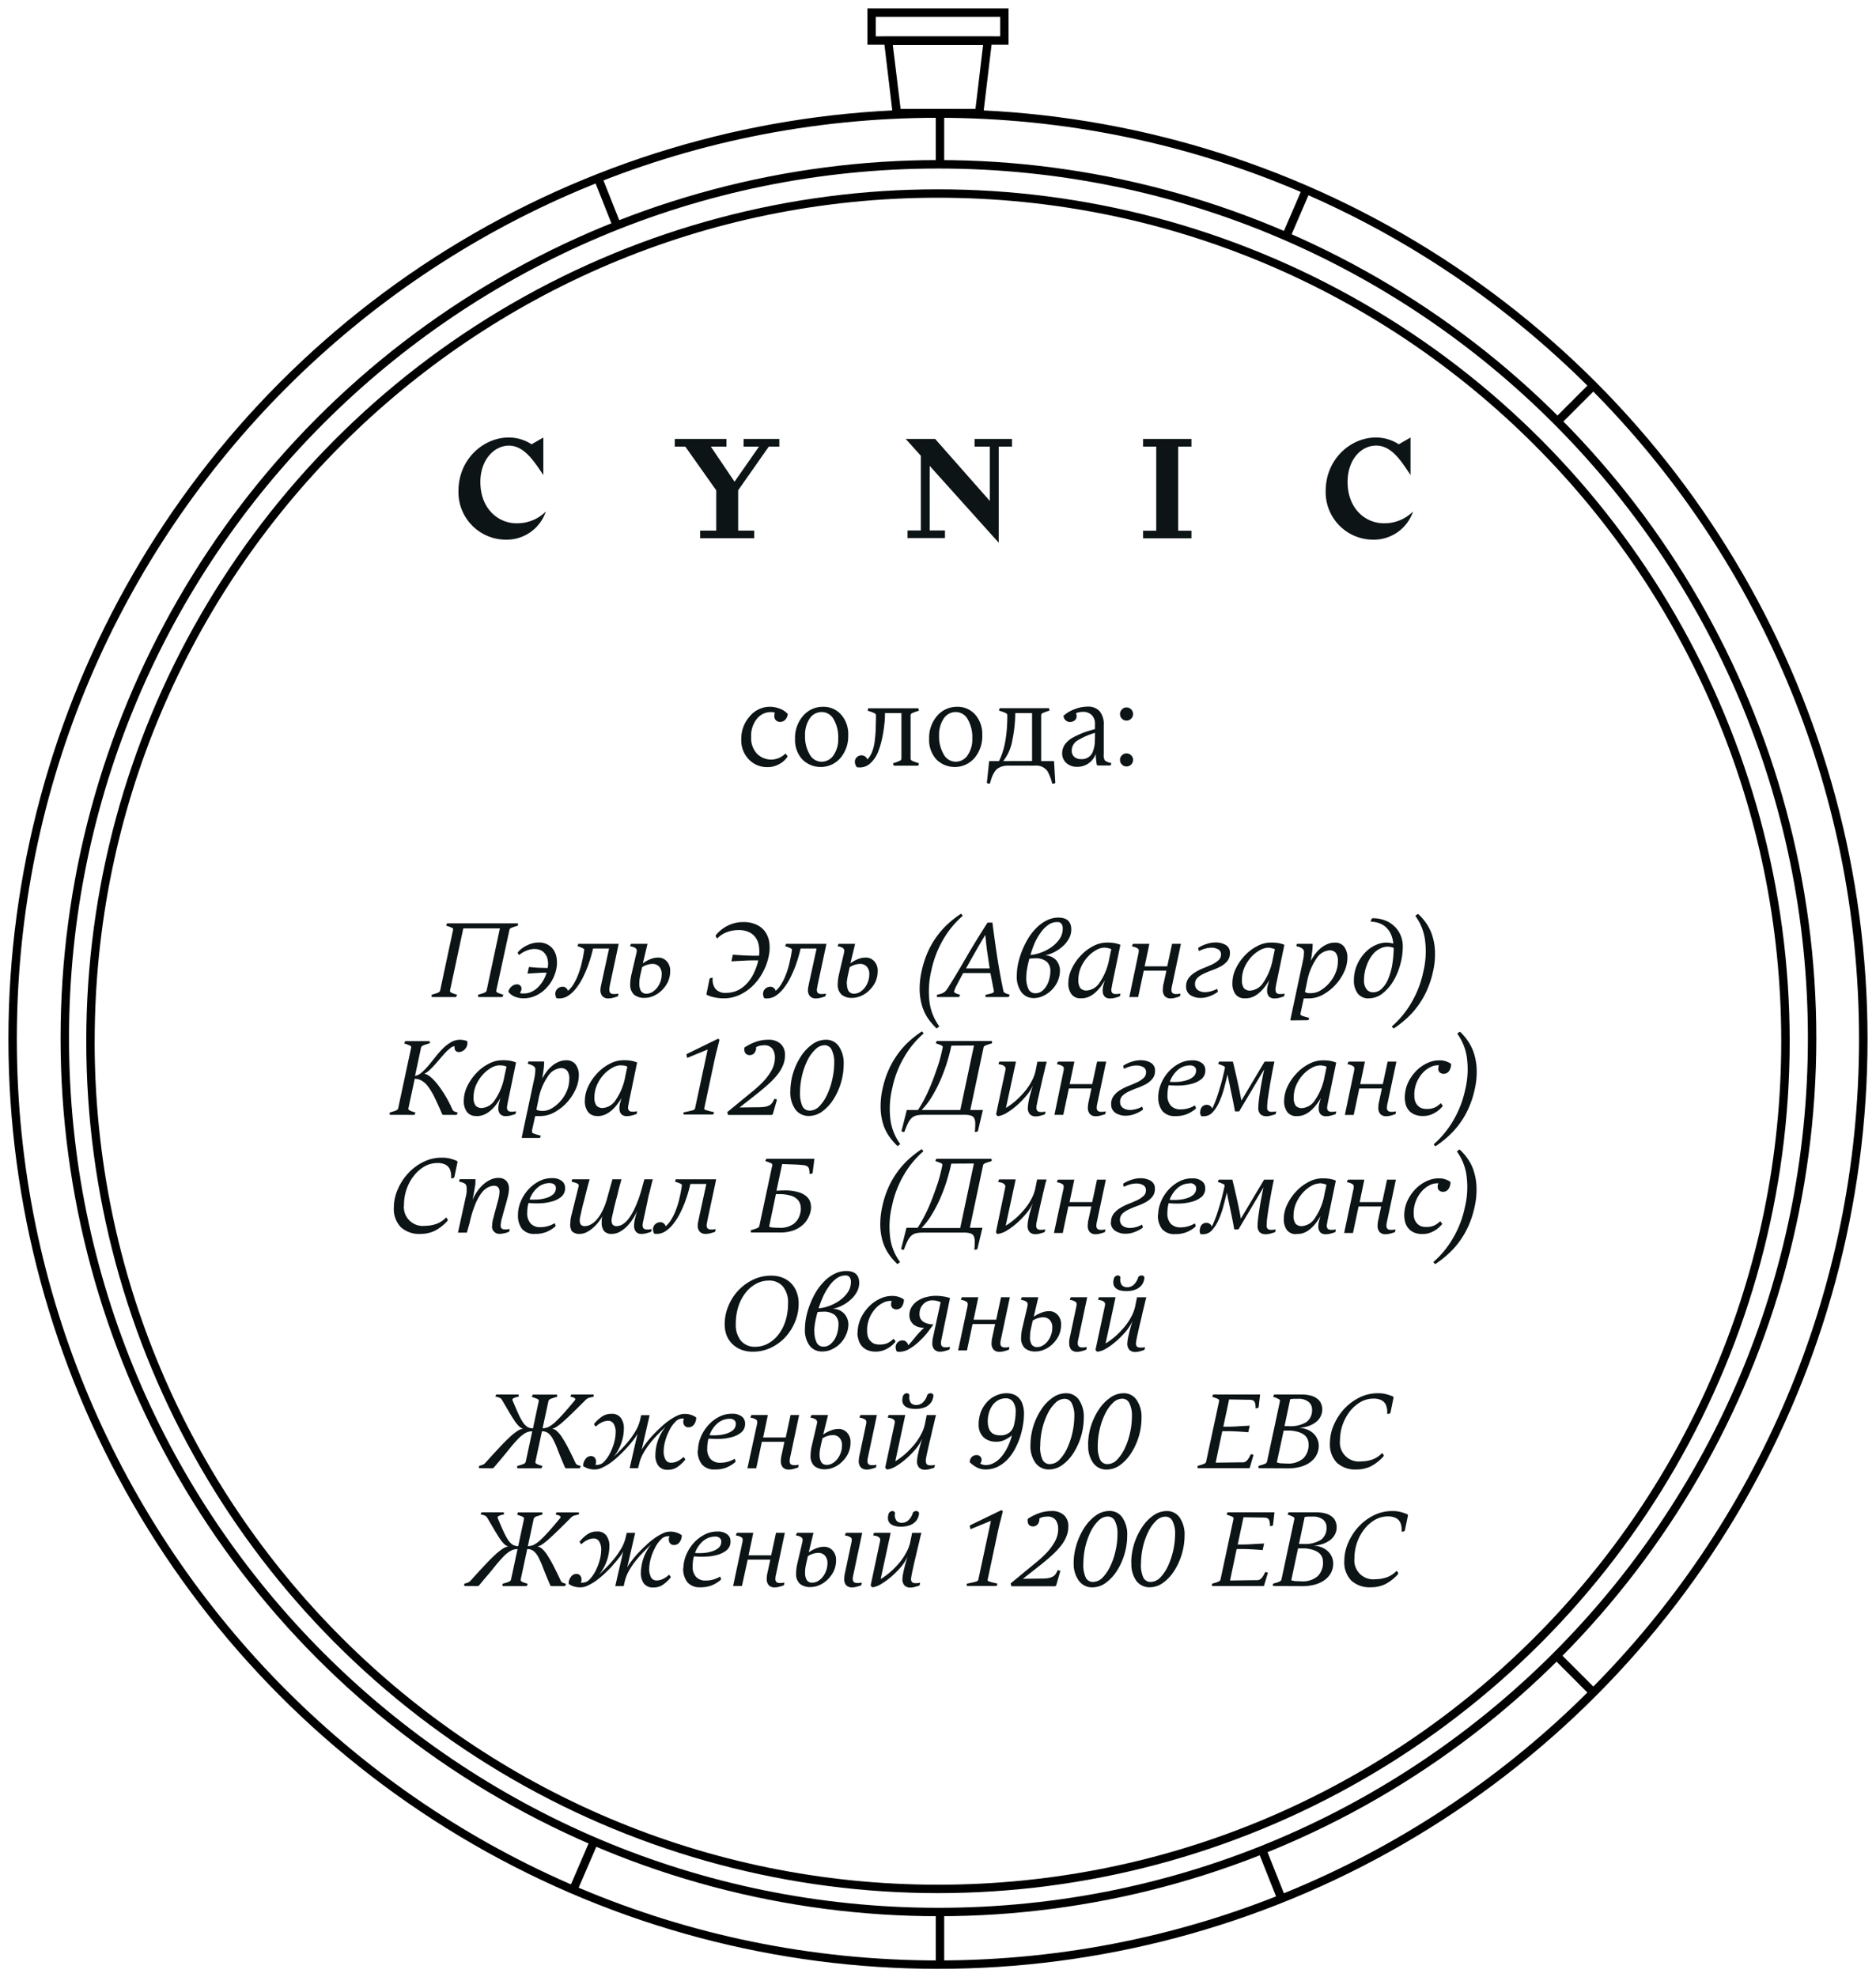 <?xml version="1.0" encoding="UTF-8"?> <svg xmlns="http://www.w3.org/2000/svg" xmlns:xlink="http://www.w3.org/1999/xlink" viewBox="0 0 446.03 470"><defs><style>.cls-1{fill:none;}.cls-2{fill:#0c1416;}.cls-3{clip-path:url(#clip-path);}.cls-4{clip-path:url(#clip-path-2);}.cls-5{clip-path:url(#clip-path-3);}.cls-6{clip-path:url(#clip-path-4);}.cls-7{clip-path:url(#clip-path-5);}</style><clipPath id="clip-path" transform="translate(2 2)"><circle class="cls-1" cx="221.01" cy="245.5" r="202.5"></circle></clipPath><clipPath id="clip-path-2" transform="translate(2 2)"><circle class="cls-1" cx="221.12" cy="244.77" r="208.72"></circle></clipPath><clipPath id="clip-path-3" transform="translate(2 2)"><circle class="cls-1" cx="221.01" cy="244.99" r="221.01"></circle></clipPath><clipPath id="clip-path-4" transform="translate(2 2)"><rect class="cls-1" x="204.23" width="33.56" height="8.63"></rect></clipPath><clipPath id="clip-path-5" transform="translate(2 2)"><polygon class="cls-1" points="208.05 6.71 233.98 6.71 231.69 25.89 210.34 25.89 208.05 6.71"></polygon></clipPath></defs><g id="Слой_2" data-name="Слой 2"><g id="Слой_1-2" data-name="Слой 1"><path class="cls-2" d="M327,122.38c-4.38,0-8.6-3.49-8.6-9.82,0-5.26,3.16-8.64,6.79-8.64s5.87,3.52,8.17,7V102l-2.8,1.61a9.8,9.8,0,0,0-5.47-1.61c-5.94,0-11.9,5.09-11.9,12.72a11.29,11.29,0,0,0,11.24,11.56,9.84,9.84,0,0,0,9.53-6.7A9.55,9.55,0,0,1,327,122.38Zm-57.23-18.23h3.13v20h-3.13v1.81h11.5v-1.81h-3.16v-20h3.16v-1.81h-11.5Zm-40.09,0h3.66v12.93l-13-14.74h-7l3.6,4v17.75h-3.17v1.81h8.9v-1.81h-3.63V108.74L235.45,127V104.15h3.16v-1.81h-8.9v1.81Zm-54.9,0h3.69l-5.83,8.35L167,104.15h3.72v-1.81H158.43v1.81h2.5l7.36,10.4v9.57h-3.82v1.81h12.85v-1.81H173.5v-9.57l7.29-10.4h2.5v-1.81h-8.47Zm-54,18.23a9.55,9.55,0,0,0,7-2.8,9.83,9.83,0,0,1-9.53,6.7A11.29,11.29,0,0,1,107,114.72c0-7.63,6-12.72,11.9-12.72a9.81,9.81,0,0,1,5.48,1.61l2.8-1.61v8.93c-2.31-3.49-4.65-7-8.18-7s-6.79,3.38-6.79,8.64c0,6.33,4.22,9.82,8.61,9.82Z" transform="translate(2 2)"></path><path class="cls-2" d="M267.39,178.62a1.55,1.55,0,0,1-1.56,1.57,1.44,1.44,0,0,1-1.08-.46,1.49,1.49,0,0,1-.46-1.11,1.41,1.41,0,0,1,.46-1.08,1.48,1.48,0,0,1,1.08-.46,1.55,1.55,0,0,1,1.11.46A1.44,1.44,0,0,1,267.39,178.62Zm-2.64-12a1.44,1.44,0,0,1,1.08-.46,1.55,1.55,0,0,1,1.56,1.56,1.54,1.54,0,0,1-.45,1.11,1.51,1.51,0,0,1-1.11.46,1.44,1.44,0,0,1-1.08-.46,1.51,1.51,0,0,1-.46-1.11A1.47,1.47,0,0,1,264.75,166.64Zm-11.94,9.8a1.92,1.92,0,0,0,.62,1.51,2.34,2.34,0,0,0,1.54.51,2.76,2.76,0,0,0,2.89-1.86,7.16,7.16,0,0,0,.4-1.65c.06-.52.08-1.43.08-2.73a17.47,17.47,0,0,0-4.15,1.81A2.8,2.8,0,0,0,252.81,176.44Zm-2.27.59a3.62,3.62,0,0,1,.7-2.13,6,6,0,0,1,2-1.65,22.29,22.29,0,0,1,2.46-1.11q1.16-.42,2.64-.81v-1.21a2.93,2.93,0,0,0-.75-2.11,2.85,2.85,0,0,0-2.13-.78,4.22,4.22,0,0,0-1.65.32,1.66,1.66,0,0,1,.16.71,1.24,1.24,0,0,1-.46,1,1.71,1.71,0,0,1-1.13.38,1.49,1.49,0,0,1-1-.38,1.7,1.7,0,0,1-.54-1.08,7.73,7.73,0,0,1,2.48-1.51,8.44,8.44,0,0,1,3.27-.68,3.61,3.61,0,0,1,2.83,1.06,4.85,4.85,0,0,1,1,3.37v7a2.25,2.25,0,0,0,.27,1.37,3.5,3.5,0,0,0,1.53.6l-.1.43a.17.17,0,0,1-.19.16h-2.84a.33.33,0,0,1-.35-.32,14.6,14.6,0,0,1-.21-2.43,4.65,4.65,0,0,1-4.46,3.07,3.69,3.69,0,0,1-2.48-.86A3,3,0,0,1,250.54,177Zm-7.16,1.89V167.5h-4a31.52,31.52,0,0,1-.67,6.34,11,11,0,0,1-2.19,5.08ZM232.64,184l.54-5.08h2.32q2-3.84,2-10.88a.55.55,0,0,0-.32-.51,8.7,8.7,0,0,0-1.65-.6l.08-.43c0-.11.05-.16.14-.16h11.5c.13,0,.19,0,.19.16l.08.43a9.46,9.46,0,0,0-1.67.6.56.56,0,0,0-.3.51v10.88h3.05l.3,5.08a.21.21,0,0,1-.16.21l-.57.08a11.22,11.22,0,0,0-1.14-3,3.29,3.29,0,0,0-2.94-1.3h-6.4a4.9,4.9,0,0,0-1.54.22,4.54,4.54,0,0,0-1.08.56,3.75,3.75,0,0,0-.75.95,6.22,6.22,0,0,0-.54,1.16c-.13.36-.27.83-.43,1.4l-.57-.08A.2.2,0,0,1,232.64,184Zm-10.28-6.7a3.25,3.25,0,0,0,2.84,1.76,3.4,3.4,0,0,0,2.86-1.54,6.63,6.63,0,0,0,1.11-4,8.48,8.48,0,0,0-1.08-4.54,3.25,3.25,0,0,0-2.84-1.73,3.4,3.4,0,0,0-2.89,1.57,6.89,6.89,0,0,0-1.08,4A8.29,8.29,0,0,0,222.36,177.3Zm9.18-4.51a8,8,0,0,1-1.83,5.37,6.21,6.21,0,0,1-9.08.36,6.8,6.8,0,0,1-1.72-4.89,7.92,7.92,0,0,1,1.91-5.48,6.13,6.13,0,0,1,4.73-2.14,5.51,5.51,0,0,1,4.32,1.87A7,7,0,0,1,231.54,172.79Zm-30.29,6.32a1.45,1.45,0,0,1,.46-1.11,1.58,1.58,0,0,1,1.1-.46,1.54,1.54,0,0,1,1.43,1,6.27,6.27,0,0,0,1.14-1.92,10.38,10.38,0,0,0,.62-2.73c.12-1.06.2-2,.21-2.75s.06-1.8.06-3.08a.57.57,0,0,0-.32-.51,8.7,8.7,0,0,0-1.65-.6l.08-.43c0-.11,0-.16.13-.16H216.2c.13,0,.19,0,.19.16l.08.43a9.81,9.81,0,0,0-1.67.6.56.56,0,0,0-.3.51V178.3a.56.56,0,0,0,.3.51,9.81,9.81,0,0,0,1.67.6l-.08.43c0,.11,0,.16-.13.16h-5.64c-.13,0-.19-.05-.19-.16l-.08-.43a8.49,8.49,0,0,0,1.64-.6.56.56,0,0,0,.33-.51V167.5H208.4c0,.76,0,1.61-.13,2.56a27.83,27.83,0,0,1-.52,3.33,20.4,20.4,0,0,1-1,3.4,7.44,7.44,0,0,1-1.76,2.59,3.7,3.7,0,0,1-2.59,1.05l-.67-.05A2.18,2.18,0,0,1,201.25,179.11Zm-10.76-1.81a3.23,3.23,0,0,0,2.83,1.76,3.4,3.4,0,0,0,2.86-1.54,6.63,6.63,0,0,0,1.11-4,8.48,8.48,0,0,0-1.08-4.54,3.25,3.25,0,0,0-2.84-1.73,3.39,3.39,0,0,0-2.88,1.57,6.89,6.89,0,0,0-1.08,4A8.29,8.29,0,0,0,190.49,177.3Zm9.18-4.51a8,8,0,0,1-1.84,5.37,6.2,6.2,0,0,1-9.07.36,6.81,6.81,0,0,1-1.73-4.89,7.88,7.88,0,0,1,1.92-5.48,6.1,6.1,0,0,1,4.72-2.14,5.51,5.51,0,0,1,4.32,1.87A7,7,0,0,1,199.67,172.79Zm-16.17-3.18a1.43,1.43,0,0,1-1-.38,1.38,1.38,0,0,1-.4-1.06,2.86,2.86,0,0,1,.13-.78,3.54,3.54,0,0,0-1-.13,4.26,4.26,0,0,0-3.27,1.59,6.41,6.41,0,0,0-1.37,4.32,5.4,5.4,0,0,0,1.4,4,4.74,4.74,0,0,0,6.75-.06l.41.49a.29.29,0,0,1,.1.19.42.42,0,0,1-.08.16,5.3,5.3,0,0,1-2,1.73,5.51,5.51,0,0,1-2.67.67,6,6,0,0,1-4.46-1.83,6.53,6.53,0,0,1-1.8-4.73,8,8,0,0,1,2-5.5A6.23,6.23,0,0,1,181,166a6.42,6.42,0,0,1,2.48.49,4.76,4.76,0,0,1,1.81,1.22,2.2,2.2,0,0,1-.62,1.4A1.7,1.7,0,0,1,183.5,169.61Z" transform="translate(2 2)"></path><path class="cls-2" d="M324,375.3a6.51,6.51,0,0,1-4.73-1.6,6.26,6.26,0,0,1-1.65-4.7,10.66,10.66,0,0,1,.88-4.17,13.33,13.33,0,0,1,2.4-3.81,12.41,12.41,0,0,1,3.62-2.77,9.75,9.75,0,0,1,4.53-1.07,7.09,7.09,0,0,1,2.05.25,9.77,9.77,0,0,1,1.45.5.3.3,0,0,1,.2.32l-.73,3.5a.35.35,0,0,1-.25.27l-.52.08c0-.1,0-.2,0-.3v-.3a3.8,3.8,0,0,0-.17-1.15,2.23,2.23,0,0,0-.53-1,2.38,2.38,0,0,0-1-.65,3.93,3.93,0,0,0-1.52-.25,6.21,6.21,0,0,0-3.18.85,8.69,8.69,0,0,0-2.52,2.25,11.09,11.09,0,0,0-1.7,3.17,11.41,11.41,0,0,0-.6,3.66,4.49,4.49,0,0,0,5,5,8.56,8.56,0,0,0,2.6-.42,6,6,0,0,0,2.43-1.58l.3.4a.37.37,0,0,1,.07.23.39.39,0,0,1-.12.25,10.48,10.48,0,0,1-3,2.32A7.79,7.79,0,0,1,324,375.3ZM306.84,365a4.78,4.78,0,0,0,.53,0h.5a7.14,7.14,0,0,0,4.22-1,3.49,3.49,0,0,0,1.3-2.95,2.29,2.29,0,0,0-.82-1.83,3.9,3.9,0,0,0-2.63-.72l-.82,0a6.42,6.42,0,0,0-.93.1ZM305,373.63a4.71,4.71,0,0,0,.9.2c.38,0,.86.05,1.45.05a5.42,5.42,0,0,0,3.95-1.23,4.49,4.49,0,0,0,1.25-3.35c0-1.93-1.45-3-4.33-3.25-.25,0-.51,0-.77,0l-.83,0Zm-4.2,1.37a.13.13,0,0,1-.15-.15l0-.4,1.1-.32a5.68,5.68,0,0,0,.58-.25.82.82,0,0,0,.25-.23.62.62,0,0,0,.1-.22l3.07-14.38a.43.43,0,0,0-.27-.47,6.73,6.73,0,0,0-1.35-.56l.17-.4c0-.09.05-.14.15-.14h6.35a8.67,8.67,0,0,1,2.33.27,4.25,4.25,0,0,1,1.55.77,2.71,2.71,0,0,1,.85,1.13,3.6,3.6,0,0,1,.27,1.4,3.53,3.53,0,0,1-.4,1.65,3.69,3.69,0,0,1-1.12,1.35,6.37,6.37,0,0,1-1.8.95,8.6,8.6,0,0,1-2.4.4,5.82,5.82,0,0,1,2.2.43,4.56,4.56,0,0,1,1.52,1,4,4,0,0,1,1.18,2.8,4.88,4.88,0,0,1-.5,2.18,5.19,5.19,0,0,1-1.45,1.7,7,7,0,0,1-2.3,1.12,11.21,11.21,0,0,1-3.15.4Zm-14.63-.55,1.1-.32a5.29,5.29,0,0,0,.57-.25.63.63,0,0,0,.25-.23.49.49,0,0,0,.1-.22l3.08-14.38a.81.81,0,0,0,0-.22q0-.1-.15-.21a1.79,1.79,0,0,0-.5-.24c-.24-.1-.56-.22-1-.36l.18-.4c0-.09.05-.14.15-.14h11.07l-.35,3a.32.32,0,0,1-.2.21l-.52.1a5.08,5.08,0,0,0-.1-1.1,1.12,1.12,0,0,0-.28-.61.72.72,0,0,0-.47-.27,2.93,2.93,0,0,0-.7-.08l-4.75-.07-1.38,6.48c1.1,0,2.21,0,3.33-.08s2.1-.11,2.95-.17l-.35,1.57c-.9-.08-1.89-.15-2.95-.2s-2.13-.07-3.23-.05l-1.57,7.48,5.95-.08a4.79,4.79,0,0,0,.7,0,1.79,1.79,0,0,0,.6-.27,2.3,2.3,0,0,0,.52-.58,6.36,6.36,0,0,0,.58-1.07l.52.07a.17.17,0,0,1,.1.2l-.92,3.05H286.31a.13.13,0,0,1-.15-.15Zm-16.91-4.62a7.14,7.14,0,0,0,.55,3.1,1.87,1.87,0,0,0,1.75,1.1,3.21,3.21,0,0,0,2.25-1,9.79,9.79,0,0,0,1.85-2.7,18.78,18.78,0,0,0,1.73-7.62,6.45,6.45,0,0,0-.6-3.1,1.85,1.85,0,0,0-1.73-1.1,3.18,3.18,0,0,0-2.15.95,9.13,9.13,0,0,0-1.85,2.55,16.66,16.66,0,0,0-1.3,3.62A18,18,0,0,0,269.28,369.83Zm-2.3-.35a15.32,15.32,0,0,1,2.53-8.38,10.22,10.22,0,0,1,2.67-2.83,5.51,5.51,0,0,1,3.23-1.09,3.61,3.61,0,0,1,3.1,1.57,7.07,7.07,0,0,1,1.15,4.23,15.84,15.84,0,0,1-2.5,8.47,10.4,10.4,0,0,1-2.63,2.8,5.44,5.44,0,0,1-3.17,1.05,3.88,3.88,0,0,1-3.18-1.55A6.82,6.82,0,0,1,267,369.48Zm-11.4.35a7.29,7.29,0,0,0,.55,3.1,1.88,1.88,0,0,0,1.75,1.1,3.21,3.21,0,0,0,2.25-1,9.79,9.79,0,0,0,1.85-2.7,16.5,16.5,0,0,0,1.25-3.65,17.16,17.16,0,0,0,.48-4,6.45,6.45,0,0,0-.6-3.1,1.84,1.84,0,0,0-1.73-1.1,3.18,3.18,0,0,0-2.15.95,9.13,9.13,0,0,0-1.85,2.55,17.2,17.2,0,0,0-1.3,3.62A18,18,0,0,0,255.58,369.83Zm-2.3-.35A15.18,15.18,0,0,1,254,365a15.58,15.58,0,0,1,1.85-3.92,10.52,10.52,0,0,1,2.67-2.83,5.53,5.53,0,0,1,3.23-1.09,3.59,3.59,0,0,1,3.1,1.57A7,7,0,0,1,266,363a15.48,15.48,0,0,1-.68,4.52,15.22,15.22,0,0,1-1.82,3.95,10.4,10.4,0,0,1-2.63,2.8,5.42,5.42,0,0,1-3.17,1.05,3.88,3.88,0,0,1-3.18-1.55A6.82,6.82,0,0,1,253.28,369.48Zm-9.27.2a26.54,26.54,0,0,0,2.7-2.43,12.84,12.84,0,0,0,1.7-2.13,7.49,7.49,0,0,0,.93-1.89,6.16,6.16,0,0,0,.27-1.75,3.67,3.67,0,0,0-.57-2.13,2.36,2.36,0,0,0-2.1-.85,4.07,4.07,0,0,0-.9.1,2.58,2.58,0,0,0-.9.35,2,2,0,0,1-.45,1.43,1.41,1.41,0,0,1-1,.45,1.37,1.37,0,0,1-1.07-.4,1.84,1.84,0,0,1-.23-1.41A12.69,12.69,0,0,1,245,357.7a8.72,8.72,0,0,1,3-.52,4.15,4.15,0,0,1,3,1,3.51,3.51,0,0,1,1,2.73,6,6,0,0,1-.48,2.37,9,9,0,0,1-1.37,2.27,19.29,19.29,0,0,1-2.25,2.33c-.89.8-1.92,1.66-3.1,2.58l-3.6,2.82,4.05-.05a17.13,17.13,0,0,0,1.75-.07,4.18,4.18,0,0,0,1.17-.33,1.89,1.89,0,0,0,.75-.6,4.4,4.4,0,0,0,.55-1l.5.1c.07,0,.1.1.1.2l-.95,3.3a.32.32,0,0,1-.12.15.35.35,0,0,1-.2.07H238.56c-.08,0-.14-.07-.17-.2l-.1-.47Zm-16.14,4.77,1.52-.32a6.21,6.21,0,0,0,.8-.23.66.66,0,0,0,.33-.2.62.62,0,0,0,.1-.2l3-14-4.87,2-.15-.65c0-.15,0-.27.2-.35L236,357a.67.67,0,0,1,.3.08.18.18,0,0,1,.1.23c-.09.41-.26,1.13-.53,2.15s-.54,2.19-.82,3.52l-2.23,10.5a.34.34,0,0,0,0,.2c0,.07.13.13.28.2a5.16,5.16,0,0,0,.7.23c.31.08.77.19,1.37.32l-.17.4q0,.15-.18.15H228a.13.13,0,0,1-.15-.15ZM212.21,360.9a6,6,0,0,1-1.25-.13,2.92,2.92,0,0,1-1.07-.42,2,2,0,0,1-.68-.85,2.6,2.6,0,0,1,0-1.4,1,1,0,0,1,.4-.72,1,1,0,0,1,.57-.2.64.64,0,0,1,.43.15.4.4,0,0,1,.17.42,2.28,2.28,0,0,0,.4,1.77,1.77,1.77,0,0,0,1.25.46,2.3,2.3,0,0,0,1.4-.48,3.84,3.84,0,0,0,1.18-1.82.72.72,0,0,1,.37-.41,1.45,1.45,0,0,1,.48-.09.66.66,0,0,1,.5.2c.15.13.18.37.1.72a3.23,3.23,0,0,1-.63,1.4,3.74,3.74,0,0,1-1.05.85,4.63,4.63,0,0,1-1.27.42A6.32,6.32,0,0,1,212.21,360.9Zm-6.67,14.4a.52.52,0,0,1-.38-.2.44.44,0,0,1-.12-.42l2.22-10.45a.91.91,0,0,0,0-.33.54.54,0,0,0-.15-.35,1.19,1.19,0,0,0-.5-.35,3.32,3.32,0,0,0-1-.22l.12-.48a.2.2,0,0,1,.2-.15h3.83l-2.38,11a17.84,17.84,0,0,0,2.53-1.88,21.68,21.68,0,0,0,2.1-2.22,13.59,13.59,0,0,0,1.55-2.38,9.25,9.25,0,0,0,.85-2.27l.45-2.23h2.22c-.05.15-.13.45-.25.9s-.22,1-.37,1.6-.31,1.26-.48,2-.33,1.41-.5,2.1-.29,1.3-.42,1.9-.24,1.05-.3,1.42-.07.41-.1.58a1.93,1.93,0,0,0-.05.47,1,1,0,0,0,.25.75,1.2,1.2,0,0,0,.82.23l.45,0,.63-.1-.1.55a.24.24,0,0,1-.18.15c-.38.13-.75.24-1.1.33a4.25,4.25,0,0,1-.95.12,1.86,1.86,0,0,1-1.37-.5,2.12,2.12,0,0,1-.5-1.57,10.42,10.42,0,0,1,.27-1.8c.19-.89.5-2.06.95-3.53a9.94,9.94,0,0,1-1.55,2.48A22.6,22.6,0,0,1,210,372.7a16.71,16.71,0,0,1-2.43,1.78A5.5,5.5,0,0,1,205.54,375.3Zm-6.81-2.07a5.78,5.78,0,0,1,.18-1.4l1.52-7.18c.13-.57.1-.95-.1-1.15a3,3,0,0,0-1.45-.52l.13-.38a.51.51,0,0,1,.07-.15.23.23,0,0,1,.2-.1H203l-2.1,9.9a4.7,4.7,0,0,0-.15,1.05,1,1,0,0,0,.25.75,1.23,1.23,0,0,0,.83.23l.45,0,.62-.1-.1.55a.22.22,0,0,1-.17.15c-.39.13-.75.24-1.1.33a4.33,4.33,0,0,1-.95.12,1.87,1.87,0,0,1-1.38-.5A2.16,2.16,0,0,1,198.73,373.23Zm-9.32-1.4a3.48,3.48,0,0,0,.37,1.7,1.48,1.48,0,0,0,1.38.67,2.6,2.6,0,0,0,1.3-.37,4.34,4.34,0,0,0,1.15-1,5.21,5.21,0,0,0,.8-1.45,5.1,5.1,0,0,0,.32-1.78,2.54,2.54,0,0,0-.62-1.85,2.09,2.09,0,0,0-1.58-.63,4.8,4.8,0,0,0-2.45.78l-.37,1.63c-.09.38-.16.77-.23,1.17A8.68,8.68,0,0,0,189.41,371.83Zm-2-9.33a.19.19,0,0,1,.2-.15h3.8L190.28,367a7.7,7.7,0,0,1,1.9-1,4.83,4.83,0,0,1,1.65-.33,2.69,2.69,0,0,1,2.15.9,3.25,3.25,0,0,1,.8,2.28,6.12,6.12,0,0,1-.57,2.65,7.18,7.18,0,0,1-1.48,2,6.11,6.11,0,0,1-1.95,1.3,5.32,5.32,0,0,1-2.05.45,3.83,3.83,0,0,1-2.55-.77,3.21,3.21,0,0,1-.9-2.55,8.9,8.9,0,0,1,.08-1.1,10.25,10.25,0,0,1,.25-1.33l1.12-4.8a5.35,5.35,0,0,0,.1-.6.67.67,0,0,0-.12-.48,1.06,1.06,0,0,0-.48-.37,3.21,3.21,0,0,0-1-.27Zm-12.91,2.15c.13-.57.1-.95-.1-1.15a3.08,3.08,0,0,0-1.45-.52l.12-.38a.55.55,0,0,1,.08-.15.22.22,0,0,1,.2-.1h3.75l-1.13,5.35h5.38l1.15-5.35h2.1l-2.1,9.9a4.7,4.7,0,0,0-.15,1.05,1,1,0,0,0,.25.75,1.2,1.2,0,0,0,.82.23l.45,0,.63-.1-.1.55a.24.24,0,0,1-.18.15c-.38.13-.75.24-1.1.33a4.25,4.25,0,0,1-.95.12,1.86,1.86,0,0,1-1.37-.5,2.12,2.12,0,0,1-.5-1.57,3.77,3.77,0,0,1,.05-.65q0-.36.12-.75l.68-3.13h-5.38L174.4,375h-2.1Zm-6.39-1.4a4.39,4.39,0,0,0-3,1.1,6.72,6.72,0,0,0-1.87,2.8,13.32,13.32,0,0,0,2,0,8.37,8.37,0,0,0,2-.38,4.27,4.27,0,0,0,1.6-.84,1.94,1.94,0,0,0,.65-1.5,1.07,1.07,0,0,0-.38-.85A1.51,1.51,0,0,0,168.06,363.25Zm-7.63,7.53a8.18,8.18,0,0,1,.58-2.95,10,10,0,0,1,1.67-2.83,9.24,9.24,0,0,1,2.55-2.1,6.54,6.54,0,0,1,3.3-.85,3.58,3.58,0,0,1,2.3.65,2,2,0,0,1,.8,1.7,2.61,2.61,0,0,1-.9,2.08,5.94,5.94,0,0,1-2.25,1.12,11.66,11.66,0,0,1-2.85.42,19.4,19.4,0,0,1-2.7-.07,9.06,9.06,0,0,0-.3,2.35,3.54,3.54,0,0,0,.83,2.55,3,3,0,0,0,2.27.85,6.54,6.54,0,0,0,3.43-.95l.2.48a.41.41,0,0,1,0,.17.32.32,0,0,1-.13.2,7.6,7.6,0,0,1-2.15,1.28,7.27,7.27,0,0,1-2.6.42,3.81,3.81,0,0,1-3.12-1.22A5.24,5.24,0,0,1,160.43,370.78Zm-27.27,3.67a2.44,2.44,0,0,1,.55-1.65,1.53,1.53,0,0,1,1.25-.67,1.11,1.11,0,0,1,.95.4,1.47,1.47,0,0,1,.3.92,2,2,0,0,1-.15.75,2.59,2.59,0,0,0,.47,0,2.27,2.27,0,0,0,1.6-.78,8.07,8.07,0,0,0,1.38-1.95,13.09,13.09,0,0,0,1-2.55,9.7,9.7,0,0,0,.38-2.52,3.7,3.7,0,0,0-.45-1.93,1.47,1.47,0,0,0-1.4-.77,3.51,3.51,0,0,0-1.48.39,5.18,5.18,0,0,0-1.4,1l-.32-.42a.27.27,0,0,1-.08-.18.32.32,0,0,1,.13-.2,8.49,8.49,0,0,1,1.75-1.6,3.9,3.9,0,0,1,2.25-.65,2.56,2.56,0,0,1,2.25,1,4.12,4.12,0,0,1,.7,2.46,11,11,0,0,1-2.45,6.8c.75-.72,1.46-1.44,2.15-2.16a24.24,24.24,0,0,0,1.87-2.19,19.08,19.08,0,0,0,1.43-2.2,9.17,9.17,0,0,0,.85-2.23l.27-1.15h2l-1.88,8.2a13.82,13.82,0,0,1,1-1.5,22.31,22.31,0,0,1,1.5-1.8c.58-.63,1.21-1.26,1.88-1.87a17.65,17.65,0,0,1,2-1.68,12.25,12.25,0,0,1,2-1.2,4.13,4.13,0,0,1,1.75-.45,4.69,4.69,0,0,1,1.75.28,4.1,4.1,0,0,1,1.08.57,2.68,2.68,0,0,1-.53,1.68,1.58,1.58,0,0,1-1.25.65,1.19,1.19,0,0,1-1-.4,1.52,1.52,0,0,1-.3-.93,1.91,1.91,0,0,1,.17-.75,2.67,2.67,0,0,0-.47,0,2.22,2.22,0,0,0-1.6.81,7.36,7.36,0,0,0-1.38,1.95,12.34,12.34,0,0,0-1,2.52,9.48,9.48,0,0,0-.38,2.53,4,4,0,0,0,.43,1.95,1.49,1.49,0,0,0,1.42.75,3.48,3.48,0,0,0,1.45-.38,5.31,5.31,0,0,0,1.43-1l.32.43a.23.23,0,0,1,.08.17.37.37,0,0,1-.13.2,8.75,8.75,0,0,1-1.75,1.6,3.9,3.9,0,0,1-2.25.65,2.63,2.63,0,0,1-2.3-1,4.21,4.21,0,0,1-.67-2.45,11.07,11.07,0,0,1,.6-3.48,10.84,10.84,0,0,1,1.85-3.32c-.75.71-1.48,1.44-2.18,2.17a24.33,24.33,0,0,0-1.85,2.18,16.9,16.9,0,0,0-1.42,2.22,9,9,0,0,0-.83,2.2l-.27,1.15h-2l1.88-8.2a10.45,10.45,0,0,1-1,1.5c-.44.58-1,1.19-1.53,1.82s-1.18,1.25-1.85,1.88a23.33,23.33,0,0,1-2,1.68,12.19,12.19,0,0,1-2,1.17,4.08,4.08,0,0,1-1.72.45,5.13,5.13,0,0,1-1.78-.27A4.31,4.31,0,0,1,133.16,374.45ZM108.5,375q-.12,0-.12-.15l0-.4a7.42,7.42,0,0,0,1-.32,2.1,2.1,0,0,0,.5-.4q1.88-2.09,3.28-3.58c.93-1,1.75-1.82,2.45-2.47a13,13,0,0,1,1.85-1.5,3.69,3.69,0,0,1,1.42-.6,1.94,1.94,0,0,1-.9-.46,8.38,8.38,0,0,1-1-1.17c-.37-.53-.8-1.22-1.3-2.05l-1.85-3.15a1.26,1.26,0,0,0-.37-.4,3.53,3.53,0,0,0-1.2-.37l.15-.36c0-.09.06-.14.2-.14h5.07a.12.12,0,0,1,.13.14V358a3.47,3.47,0,0,0-1.33.42.36.36,0,0,0-.12.48q.76,1.85,1.35,3.12a15.53,15.53,0,0,0,1.1,2.05,4.1,4.1,0,0,0,1.1,1.13,2.64,2.64,0,0,0,1.3.32l1.37-6.45a.41.41,0,0,0,0-.22q0-.1-.15-.21a1.79,1.79,0,0,0-.5-.24c-.23-.1-.56-.22-1-.36l.17-.4c0-.09,0-.14.15-.14h5.53c.1,0,.15,0,.15.14l.07.36c-.47.13-.84.25-1.12.35a2.83,2.83,0,0,0-.63.25.74.74,0,0,0-.27.25.44.44,0,0,0-.1.22l-1.38,6.45a3.49,3.49,0,0,0,1.43-.32,7.55,7.55,0,0,0,1.55-1.13c.58-.53,1.25-1.22,2-2.05s1.64-1.89,2.67-3.12c.15-.19.17-.35.05-.48s-.47-.29-1.1-.42l.15-.36c0-.09.06-.14.18-.14h5.07c.1,0,.15,0,.15.14V358a5.74,5.74,0,0,0-.87.2,2.2,2.2,0,0,0-.53.17,2,2,0,0,0-.3.2,1.9,1.9,0,0,0-.22.2q-1.87,1.88-3.18,3.15c-.87.83-1.6,1.52-2.2,2.05a14.5,14.5,0,0,1-1.5,1.17,3,3,0,0,1-1.07.46,2.18,2.18,0,0,1,1.15.6,7,7,0,0,1,1.22,1.5,27.64,27.64,0,0,1,1.43,2.47c.51,1,1.1,2.19,1.75,3.58a1.16,1.16,0,0,0,.32.4,5.35,5.35,0,0,0,.93.32l-.18.4c0,.1-.06.15-.17.15h-3.05a.37.37,0,0,1-.4-.3c-.65-1.52-1.19-2.81-1.6-3.87a21.78,21.78,0,0,0-1.15-2.65,4.66,4.66,0,0,0-1.15-1.5,2.37,2.37,0,0,0-1.53-.48l-1.55,7.23a.86.86,0,0,0,0,.22.45.45,0,0,0,.17.23,4.51,4.51,0,0,0,.5.25l1,.32-.18.4a.13.13,0,0,1-.15.15h-5.52a.13.13,0,0,1-.15-.15l0-.4,1.1-.32a5.68,5.68,0,0,0,.58-.25.82.82,0,0,0,.25-.23.62.62,0,0,0,.1-.22l1.55-7.23a3.42,3.42,0,0,0-1.75.48,8.17,8.17,0,0,0-1.78,1.5c-.65.68-1.41,1.56-2.27,2.65s-2,2.35-3.23,3.87a.72.72,0,0,1-.55.3Zm212.07-27.7a6.49,6.49,0,0,1-4.72-1.6,6.26,6.26,0,0,1-1.65-4.7,10.83,10.83,0,0,1,.87-4.17,13.58,13.58,0,0,1,2.4-3.8,12.45,12.45,0,0,1,3.63-2.78,9.74,9.74,0,0,1,4.52-1.07,7,7,0,0,1,2.05.25,9.38,9.38,0,0,1,1.45.5.29.29,0,0,1,.2.32l-.72,3.5a.38.38,0,0,1-.25.28l-.53.07a1.53,1.53,0,0,0,0-.3v-.3a3.51,3.51,0,0,0-.18-1.15,2.21,2.21,0,0,0-.52-1,2.38,2.38,0,0,0-1-.65,4,4,0,0,0-1.53-.25,6.2,6.2,0,0,0-3.17.85,8.86,8.86,0,0,0-2.53,2.25,11.52,11.52,0,0,0-1.7,3.18,11.31,11.31,0,0,0-.6,3.65,4.51,4.51,0,0,0,5,5,8.56,8.56,0,0,0,2.6-.42,5.88,5.88,0,0,0,2.42-1.58l.3.4a.37.37,0,0,1,.08.22.33.33,0,0,1-.13.25,10.36,10.36,0,0,1-3,2.33A7.76,7.76,0,0,1,320.57,347.3ZM303.4,337l.52,0h.5a7.16,7.16,0,0,0,4.23-1,3.51,3.51,0,0,0,1.3-2.95,2.26,2.26,0,0,0-.83-1.82,3.82,3.82,0,0,0-2.62-.73l-.83,0a6.44,6.44,0,0,0-.92.1Zm-1.83,8.62a5,5,0,0,0,.9.21c.39,0,.87.05,1.45.05a5.39,5.39,0,0,0,3.95-1.23,4.45,4.45,0,0,0,1.25-3.35c0-1.93-1.44-3-4.32-3.25-.25,0-.51,0-.78,0s-.54,0-.82,0Zm-4.2,1.38a.13.13,0,0,1-.15-.15l0-.4,1.1-.33a4,4,0,0,0,.57-.24.63.63,0,0,0,.25-.23.49.49,0,0,0,.1-.22l3.08-14.38a.43.43,0,0,0-.28-.47,6.31,6.31,0,0,0-1.35-.55l.18-.41c0-.09.05-.14.15-.14h6.35a8.59,8.59,0,0,1,2.32.27,4,4,0,0,1,1.55.78,2.55,2.55,0,0,1,.85,1.12,3.43,3.43,0,0,1,.28,1.4,3.65,3.65,0,0,1-.4,1.65,3.72,3.72,0,0,1-1.13,1.35,6.11,6.11,0,0,1-1.8.95,8.6,8.6,0,0,1-2.4.4,5.78,5.78,0,0,1,2.2.43,4.51,4.51,0,0,1,1.53,1,3.7,3.7,0,0,1,.87,1.32,3.88,3.88,0,0,1,.3,1.48,4.68,4.68,0,0,1-.5,2.17,4.9,4.9,0,0,1-1.45,1.71,6.76,6.76,0,0,1-2.3,1.12,11.11,11.11,0,0,1-3.15.4Zm-14.62-.55,1.1-.33a4.65,4.65,0,0,0,.57-.24.71.71,0,0,0,.25-.23.62.62,0,0,0,.1-.22l3.08-14.38a.81.81,0,0,0,0-.22q0-.1-.15-.21a1.79,1.79,0,0,0-.5-.24c-.24-.1-.56-.22-1-.35l.18-.41c0-.09.05-.14.15-.14h11.07l-.35,3a.33.33,0,0,1-.2.2l-.52.1a5.08,5.08,0,0,0-.1-1.1,1.2,1.2,0,0,0-.28-.61.75.75,0,0,0-.47-.27,3,3,0,0,0-.7-.07l-4.75-.08-1.38,6.48c1.1,0,2.21,0,3.33-.08s2.1-.11,2.95-.17l-.35,1.57c-.9-.08-1.89-.15-2.95-.2s-2.13-.07-3.23-.05l-1.57,7.48,5.95-.08a4.79,4.79,0,0,0,.7,0,1.79,1.79,0,0,0,.6-.27,2.5,2.5,0,0,0,.52-.58,7.72,7.72,0,0,0,.58-1.07l.52.07a.18.18,0,0,1,.1.2L295.1,347H282.87a.13.13,0,0,1-.15-.15ZM259,341.83a7.14,7.14,0,0,0,.55,3.1,1.85,1.85,0,0,0,1.75,1.09,3.19,3.19,0,0,0,2.25-1,10,10,0,0,0,1.85-2.7,17,17,0,0,0,1.25-3.65,17.69,17.69,0,0,0,.47-4,6.45,6.45,0,0,0-.6-3.1,1.83,1.83,0,0,0-1.72-1.1,3.16,3.16,0,0,0-2.15.95,8.93,8.93,0,0,0-1.85,2.55,16,16,0,0,0-1.3,3.62A17.49,17.49,0,0,0,259,341.83Zm-2.3-.35a15.05,15.05,0,0,1,.67-4.45,15.49,15.49,0,0,1,1.85-3.93,10.21,10.21,0,0,1,2.68-2.82,5.42,5.42,0,0,1,3.22-1.1,3.59,3.59,0,0,1,3.1,1.57A7,7,0,0,1,269.4,335a15.47,15.47,0,0,1-.67,4.52,15.24,15.24,0,0,1-1.83,3.95,10.37,10.37,0,0,1-2.62,2.8,5.45,5.45,0,0,1-3.18,1.05,3.85,3.85,0,0,1-3.17-1.55A6.82,6.82,0,0,1,256.73,341.48Zm-11.4.35a7.14,7.14,0,0,0,.55,3.1,1.86,1.86,0,0,0,1.75,1.09,3.19,3.19,0,0,0,2.25-1,9.79,9.79,0,0,0,1.85-2.7,18.78,18.78,0,0,0,1.73-7.62,6.45,6.45,0,0,0-.6-3.1,1.85,1.85,0,0,0-1.73-1.1,3.18,3.18,0,0,0-2.15.95,9.13,9.13,0,0,0-1.85,2.55,16.47,16.47,0,0,0-1.3,3.62A18,18,0,0,0,245.33,341.83Zm-2.3-.35a15.39,15.39,0,0,1,2.53-8.38,10,10,0,0,1,2.67-2.82,5.45,5.45,0,0,1,3.23-1.1,3.61,3.61,0,0,1,3.1,1.57,7.07,7.07,0,0,1,1.15,4.23,15.84,15.84,0,0,1-2.5,8.47,10.4,10.4,0,0,1-2.63,2.8,5.44,5.44,0,0,1-3.17,1.05,3.88,3.88,0,0,1-3.18-1.55A6.82,6.82,0,0,1,243,341.48Zm-5.9-11.1a3.54,3.54,0,0,0-1.7.42,4.25,4.25,0,0,0-1.35,1.13,5.91,5.91,0,0,0-.87,1.72,6.92,6.92,0,0,0-.33,2.18q0,3.35,2.88,3.35a3.36,3.36,0,0,0,2.35-.73,3.24,3.24,0,0,0,1-1.7,14.25,14.25,0,0,0,.3-1.63,9.82,9.82,0,0,0,.1-1.37,4,4,0,0,0-.65-2.57A2,2,0,0,0,237.13,330.38Zm-4.77,16.92a4.62,4.62,0,0,1-2-.45,7.28,7.28,0,0,1-1.77-1.27,1.72,1.72,0,0,1,.55-1.31,1.7,1.7,0,0,1,1.07-.39,1.12,1.12,0,0,1,.85.32,1,1,0,0,1,.35.75,1.69,1.69,0,0,1-.07.48,1.22,1.22,0,0,1-.28.47,2.88,2.88,0,0,0,1.4.35,3.91,3.91,0,0,0,1.7-.42,5.86,5.86,0,0,0,1.73-1.31,9.69,9.69,0,0,0,1.52-2.19,13.79,13.79,0,0,0,1.2-3.15,7.8,7.8,0,0,1-1.77,1.12,4.56,4.56,0,0,1-2,.4,4.92,4.92,0,0,1-1.6-.25,4.29,4.29,0,0,1-1.33-.77,4.12,4.12,0,0,1-.87-1.25,4.27,4.27,0,0,1-.33-1.73,8.45,8.45,0,0,1,.58-3.22,7.5,7.5,0,0,1,1.55-2.36,6.19,6.19,0,0,1,2.12-1.44,6.08,6.08,0,0,1,2.4-.5,4.76,4.76,0,0,1,1.63.27,3.27,3.27,0,0,1,1.3.88,3.69,3.69,0,0,1,.87,1.52,6.76,6.76,0,0,1,.33,2.25,16.73,16.73,0,0,1-.23,2.58,19.34,19.34,0,0,1-.7,2.9,17.58,17.58,0,0,1-1.22,2.85,11.48,11.48,0,0,1-1.75,2.47,8.58,8.58,0,0,1-2.35,1.75A6.65,6.65,0,0,1,232.36,347.3Zm-16.7-14.4a6.54,6.54,0,0,1-1.25-.12,3.09,3.09,0,0,1-1.08-.43,2,2,0,0,1-.67-.85,2.5,2.5,0,0,1,0-1.4,1.07,1.07,0,0,1,.4-.72,1,1,0,0,1,.58-.2.64.64,0,0,1,.42.15.43.43,0,0,1,.18.42,2.28,2.28,0,0,0,.4,1.78,1.79,1.79,0,0,0,1.25.45,2.33,2.33,0,0,0,1.4-.48,3.76,3.76,0,0,0,1.17-1.82.66.66,0,0,1,.38-.4,1.17,1.17,0,0,1,.47-.1.65.65,0,0,1,.5.2c.15.13.18.37.1.72a3.22,3.22,0,0,1-.62,1.4,3.74,3.74,0,0,1-1,.85,5.08,5.08,0,0,1-1.28.43A7,7,0,0,1,215.66,332.9ZM209,347.3a.5.5,0,0,1-.37-.2.44.44,0,0,1-.13-.42l2.23-10.45a1.82,1.82,0,0,0,0-.33.54.54,0,0,0-.15-.35,1.26,1.26,0,0,0-.5-.35,3.49,3.49,0,0,0-1-.22l.13-.48a.19.19,0,0,1,.2-.15h3.82l-2.37,11a17.94,17.94,0,0,0,2.52-1.88,21.68,21.68,0,0,0,2.1-2.22,13.59,13.59,0,0,0,1.55-2.38,8.86,8.86,0,0,0,.85-2.27l.45-2.23h2.23c-.05.15-.14.45-.25.9s-.23,1-.38,1.6-.31,1.26-.47,2-.34,1.41-.5,2.1-.3,1.3-.43,1.9-.23,1.05-.3,1.42-.07.41-.1.58a2.59,2.59,0,0,0,0,.47,1,1,0,0,0,.25.75,1.23,1.23,0,0,0,.83.22,3.7,3.7,0,0,0,.45,0l.62-.1-.1.55a.22.22,0,0,1-.17.15c-.39.13-.75.24-1.1.33a4.33,4.33,0,0,1-1,.12,1.87,1.87,0,0,1-1.38-.5,2.16,2.16,0,0,1-.5-1.57,9.77,9.77,0,0,1,.28-1.8c.18-.89.5-2.06.95-3.53a10.24,10.24,0,0,1-1.55,2.48,21.71,21.71,0,0,1-2.28,2.32,17.2,17.2,0,0,1-2.42,1.78A5.53,5.53,0,0,1,209,347.3Zm-6.81-2.07a5.78,5.78,0,0,1,.18-1.4l1.52-7.18c.14-.57.1-.95-.1-1.15a3,3,0,0,0-1.45-.52l.13-.38a1,1,0,0,1,.07-.15.23.23,0,0,1,.2-.1h3.75l-2.1,9.9a4.7,4.7,0,0,0-.15,1.05,1.06,1.06,0,0,0,.25.75,1.25,1.25,0,0,0,.83.22,3.7,3.7,0,0,0,.45,0l.62-.1-.1.55c0,.07-.07.12-.17.15-.38.13-.75.24-1.1.33a4.33,4.33,0,0,1-.95.12,1.9,1.9,0,0,1-1.38-.5A2.16,2.16,0,0,1,202.17,345.23Zm-9.32-1.4a3.41,3.41,0,0,0,.37,1.69,1.46,1.46,0,0,0,1.38.68,2.57,2.57,0,0,0,1.3-.37,4.19,4.19,0,0,0,1.15-1,5.21,5.21,0,0,0,.8-1.45,4.88,4.88,0,0,0,.32-1.78,2.49,2.49,0,0,0-.62-1.85,2.09,2.09,0,0,0-1.58-.63,4.83,4.83,0,0,0-2.45.78l-.37,1.62c-.08.39-.16.78-.23,1.18A8.68,8.68,0,0,0,192.85,343.83Zm-2-9.33a.19.19,0,0,1,.2-.15h3.8L193.72,339a7.44,7.44,0,0,1,1.9-1,4.83,4.83,0,0,1,1.65-.33,2.67,2.67,0,0,1,2.15.9,3.21,3.21,0,0,1,.8,2.28,6.12,6.12,0,0,1-.57,2.65,7,7,0,0,1-1.48,2,6.11,6.11,0,0,1-1.95,1.3,5.28,5.28,0,0,1-2.05.45,3.83,3.83,0,0,1-2.55-.77,3.21,3.21,0,0,1-.9-2.55,8.9,8.9,0,0,1,.08-1.1,10.25,10.25,0,0,1,.25-1.33l1.12-4.8a3.75,3.75,0,0,0,.1-.6.67.67,0,0,0-.12-.48,1,1,0,0,0-.48-.37,3.21,3.21,0,0,0-1-.27Zm-12.91,2.15c.13-.57.1-.95-.1-1.15a3,3,0,0,0-1.45-.52l.13-.38a.51.51,0,0,1,.07-.15.23.23,0,0,1,.2-.1h3.75l-1.12,5.35h5.37l1.15-5.35H188l-2.1,9.9a4.7,4.7,0,0,0-.15,1.05,1,1,0,0,0,.25.75,1.23,1.23,0,0,0,.83.22,3.7,3.7,0,0,0,.45,0l.62-.1-.1.55a.22.22,0,0,1-.17.15c-.39.13-.75.24-1.1.33a4.33,4.33,0,0,1-1,.12,1.87,1.87,0,0,1-1.38-.5,2.16,2.16,0,0,1-.5-1.57,5.13,5.13,0,0,1,.05-.65c0-.24.08-.49.13-.75l.67-3.13h-5.37l-1.33,6.3h-2.1Zm-6.39-1.4a4.35,4.35,0,0,0-3,1.1,6.74,6.74,0,0,0-1.88,2.8,13.32,13.32,0,0,0,2,0,8.77,8.77,0,0,0,2-.37,4.43,4.43,0,0,0,1.6-.85,1.94,1.94,0,0,0,.65-1.5,1.06,1.06,0,0,0-.37-.85A1.55,1.55,0,0,0,171.5,335.25Zm-7.62,7.52a8.37,8.37,0,0,1,.57-2.94,9.77,9.77,0,0,1,1.68-2.83,9,9,0,0,1,2.55-2.1,6.54,6.54,0,0,1,3.3-.85,3.6,3.6,0,0,1,2.3.65,2.05,2.05,0,0,1,.8,1.7,2.61,2.61,0,0,1-.9,2.08,5.94,5.94,0,0,1-2.25,1.12,12.31,12.31,0,0,1-2.85.43,21,21,0,0,1-2.7-.08,9.06,9.06,0,0,0-.3,2.35,3.54,3.54,0,0,0,.82,2.55,3.08,3.08,0,0,0,2.28.85,6.53,6.53,0,0,0,3.42-.95l.2.48a.41.41,0,0,1,0,.17.34.34,0,0,1-.12.2,7.74,7.74,0,0,1-2.15,1.28,7.31,7.31,0,0,1-2.6.42,3.83,3.83,0,0,1-3.13-1.22A5.25,5.25,0,0,1,163.88,342.77Zm-27.28,3.68a2.44,2.44,0,0,1,.55-1.65,1.54,1.54,0,0,1,1.25-.68,1.13,1.13,0,0,1,.95.4,1.52,1.52,0,0,1,.3.93,2,2,0,0,1-.15.75,2.67,2.67,0,0,0,.47,0,2.26,2.26,0,0,0,1.6-.78A8.07,8.07,0,0,0,143,343.5a13.09,13.09,0,0,0,1-2.55,9.7,9.7,0,0,0,.38-2.52,3.7,3.7,0,0,0-.45-1.93,1.47,1.47,0,0,0-1.4-.77,3.51,3.51,0,0,0-1.48.39,5.18,5.18,0,0,0-1.4,1l-.32-.42a.27.27,0,0,1-.08-.18.32.32,0,0,1,.13-.2,8.49,8.49,0,0,1,1.75-1.6,3.9,3.9,0,0,1,2.25-.65,2.54,2.54,0,0,1,2.25,1,4.06,4.06,0,0,1,.7,2.45,10.69,10.69,0,0,1-.6,3.47,10.43,10.43,0,0,1-1.85,3.32c.75-.71,1.46-1.43,2.15-2.15a24.24,24.24,0,0,0,1.87-2.19,19.08,19.08,0,0,0,1.43-2.2,9.17,9.17,0,0,0,.85-2.23l.27-1.15h2l-1.88,8.2a15.48,15.48,0,0,1,1-1.5q.66-.87,1.5-1.8c.59-.63,1.21-1.26,1.88-1.87a17.65,17.65,0,0,1,2-1.68,12.25,12.25,0,0,1,2-1.2,4.16,4.16,0,0,1,1.75-.45,4.65,4.65,0,0,1,1.75.28,4.1,4.1,0,0,1,1.08.57,2.68,2.68,0,0,1-.53,1.68,1.56,1.56,0,0,1-1.25.65,1.19,1.19,0,0,1-1-.4,1.52,1.52,0,0,1-.3-.93,2.1,2.1,0,0,1,.17-.75,2.67,2.67,0,0,0-.47,0,2.22,2.22,0,0,0-1.6.81,7.36,7.36,0,0,0-1.38,1.95,12.34,12.34,0,0,0-1,2.52,9.48,9.48,0,0,0-.38,2.53,4,4,0,0,0,.43,1.95,1.49,1.49,0,0,0,1.42.74,3.42,3.42,0,0,0,1.45-.37,5.31,5.31,0,0,0,1.43-1l.32.43a.23.23,0,0,1,.08.17.32.32,0,0,1-.13.2,8.49,8.49,0,0,1-1.75,1.6,3.9,3.9,0,0,1-2.25.65,2.65,2.65,0,0,1-2.3-1,4.21,4.21,0,0,1-.67-2.45,11.07,11.07,0,0,1,.6-3.48,10.84,10.84,0,0,1,1.85-3.32c-.75.71-1.48,1.44-2.18,2.17a24.33,24.33,0,0,0-1.85,2.18,16.9,16.9,0,0,0-1.42,2.22,9,9,0,0,0-.83,2.2L149.7,347h-2l1.88-8.2a10.45,10.45,0,0,1-1,1.5,22.78,22.78,0,0,1-1.53,1.82c-.56.62-1.18,1.25-1.85,1.88a21.92,21.92,0,0,1-2,1.68,12.19,12.19,0,0,1-2,1.17,4.08,4.08,0,0,1-1.72.45,4.93,4.93,0,0,1-1.78-.28A4.18,4.18,0,0,1,136.6,346.45Zm-24.66.55q-.12,0-.12-.15l0-.4a6,6,0,0,0,1-.33,1.69,1.69,0,0,0,.5-.39c1.25-1.39,2.35-2.58,3.28-3.58s1.75-1.82,2.45-2.47a13.53,13.53,0,0,1,1.85-1.5,3.75,3.75,0,0,1,1.42-.6,1.85,1.85,0,0,1-.9-.46,9.11,9.11,0,0,1-1-1.17c-.36-.53-.8-1.22-1.3-2.05l-1.85-3.15a1.16,1.16,0,0,0-.37-.4,3.53,3.53,0,0,0-1.2-.37l.15-.36c0-.09.07-.14.2-.14h5.07c.09,0,.13,0,.13.14V330a3.54,3.54,0,0,0-1.33.42.38.38,0,0,0-.12.48q.78,1.85,1.35,3.12a15.53,15.53,0,0,0,1.1,2.05,4.1,4.1,0,0,0,1.1,1.13,2.66,2.66,0,0,0,1.3.32l1.37-6.45a.41.41,0,0,0,0-.22q0-.1-.15-.21a1.66,1.66,0,0,0-.5-.24,9.6,9.6,0,0,0-1-.35l.17-.41c0-.09,0-.14.15-.14h5.53c.1,0,.15,0,.15.14l.07.36c-.46.13-.84.25-1.12.35a2.83,2.83,0,0,0-.63.25.74.74,0,0,0-.27.25.55.55,0,0,0-.1.22L127,337.5a3.46,3.46,0,0,0,1.43-.32,7.29,7.29,0,0,0,1.55-1.13c.58-.53,1.25-1.22,2-2.05s1.64-1.89,2.67-3.12c.15-.19.17-.35.05-.48s-.46-.29-1.1-.42l.15-.36c0-.09.06-.14.18-.14H139c.1,0,.15,0,.15.14V330a6.39,6.39,0,0,0-.87.2,2.36,2.36,0,0,0-.53.17l-.3.2-.22.2q-1.87,1.88-3.18,3.15c-.86.83-1.6,1.52-2.2,2.05a14.5,14.5,0,0,1-1.5,1.17,2.81,2.81,0,0,1-1.07.46,2.18,2.18,0,0,1,1.15.6,7,7,0,0,1,1.22,1.5,25.4,25.4,0,0,1,1.43,2.47c.52,1,1.1,2.19,1.75,3.58a1,1,0,0,0,.32.39,4.43,4.43,0,0,0,.93.33l-.18.4c0,.1-.05.15-.17.15h-3.05a.37.37,0,0,1-.4-.3c-.65-1.52-1.18-2.81-1.6-3.87a20.32,20.32,0,0,0-1.15-2.65,4.66,4.66,0,0,0-1.15-1.5,2.37,2.37,0,0,0-1.53-.48l-1.55,7.23a1.8,1.8,0,0,0,0,.22.52.52,0,0,0,.17.23,3.41,3.41,0,0,0,.5.24c.24.09.56.2,1,.33l-.18.4a.13.13,0,0,1-.15.15h-5.52a.13.13,0,0,1-.15-.15l0-.4c.47-.13.84-.24,1.1-.33a4.3,4.3,0,0,0,.58-.24.71.71,0,0,0,.25-.23.62.62,0,0,0,.1-.22l1.55-7.23a3.42,3.42,0,0,0-1.75.48,8.41,8.41,0,0,0-1.78,1.5c-.65.68-1.4,1.56-2.27,2.65s-1.94,2.35-3.23,3.87a.71.71,0,0,1-.55.3Zm153.78-42.1a6.54,6.54,0,0,1-1.25-.12,3.09,3.09,0,0,1-1.08-.43,2,2,0,0,1-.67-.85,2.5,2.5,0,0,1,0-1.4,1.07,1.07,0,0,1,.4-.72,1,1,0,0,1,.58-.2.64.64,0,0,1,.42.15.43.43,0,0,1,.18.42,2.28,2.28,0,0,0,.4,1.78,1.79,1.79,0,0,0,1.25.45,2.33,2.33,0,0,0,1.4-.48,3.76,3.76,0,0,0,1.17-1.82.66.66,0,0,1,.38-.4,1.17,1.17,0,0,1,.47-.1.65.65,0,0,1,.5.2c.15.13.18.37.1.72a3.22,3.22,0,0,1-.62,1.4,3.74,3.74,0,0,1-1.05.85,5.08,5.08,0,0,1-1.28.43A7,7,0,0,1,265.72,304.9ZM259,319.3a.5.5,0,0,1-.37-.2.44.44,0,0,1-.13-.42l2.23-10.45a1.82,1.82,0,0,0,0-.33.54.54,0,0,0-.15-.35,1.26,1.26,0,0,0-.5-.35,3.49,3.49,0,0,0-1-.22l.13-.48a.19.19,0,0,1,.2-.15h3.82l-2.37,11a17.2,17.2,0,0,0,2.52-1.88,21.68,21.68,0,0,0,2.1-2.22,13.59,13.59,0,0,0,1.55-2.38,8.86,8.86,0,0,0,.85-2.27l.45-2.23h2.23c-.05.15-.14.45-.25.9s-.23,1-.38,1.6-.31,1.26-.47,2-.34,1.41-.5,2.1-.3,1.3-.43,1.9-.23,1.05-.3,1.42-.07.41-.1.58a2.59,2.59,0,0,0-.05.47,1,1,0,0,0,.25.75,1.23,1.23,0,0,0,.83.23l.45,0,.62-.1-.1.55a.22.22,0,0,1-.17.15c-.39.13-.75.24-1.1.33a4.33,4.33,0,0,1-.95.12,1.87,1.87,0,0,1-1.38-.5,2.16,2.16,0,0,1-.5-1.57,9.77,9.77,0,0,1,.28-1.8c.18-.89.5-2.06.95-3.53a10.24,10.24,0,0,1-1.55,2.48,21.71,21.71,0,0,1-2.28,2.32,17.2,17.2,0,0,1-2.42,1.78A5.53,5.53,0,0,1,259,319.3Zm-6.81-2.07a5.78,5.78,0,0,1,.18-1.4l1.52-7.18c.14-.57.1-.95-.1-1.15a3,3,0,0,0-1.45-.52l.13-.38a1,1,0,0,1,.07-.15.23.23,0,0,1,.2-.1h3.75l-2.1,9.9a4.7,4.7,0,0,0-.15,1.05,1.06,1.06,0,0,0,.25.75,1.25,1.25,0,0,0,.83.23l.45,0,.62-.1-.1.55c0,.07-.07.12-.17.15-.38.13-.75.24-1.1.33a4.33,4.33,0,0,1-.95.12,1.9,1.9,0,0,1-1.38-.5A2.16,2.16,0,0,1,252.23,317.23Zm-9.32-1.4a3.48,3.48,0,0,0,.37,1.7,1.48,1.48,0,0,0,1.38.67,2.57,2.57,0,0,0,1.3-.37,4.19,4.19,0,0,0,1.15-1,5.21,5.21,0,0,0,.8-1.45,4.88,4.88,0,0,0,.32-1.78,2.49,2.49,0,0,0-.62-1.85,2.09,2.09,0,0,0-1.58-.63,4.83,4.83,0,0,0-2.45.78l-.37,1.63c-.08.38-.16.77-.23,1.17A8.68,8.68,0,0,0,242.91,315.83Zm-2-9.33a.19.19,0,0,1,.2-.15h3.8L243.78,311a7.44,7.44,0,0,1,1.9-1,4.83,4.83,0,0,1,1.65-.33,2.67,2.67,0,0,1,2.15.9,3.21,3.21,0,0,1,.8,2.28,6.12,6.12,0,0,1-.57,2.65,7,7,0,0,1-1.48,2,6.11,6.11,0,0,1-1.95,1.3,5.28,5.28,0,0,1-2.05.45,3.83,3.83,0,0,1-2.55-.77,3.21,3.21,0,0,1-.9-2.55,8.9,8.9,0,0,1,.08-1.1,10.25,10.25,0,0,1,.25-1.33l1.12-4.8a3.75,3.75,0,0,0,.1-.6.67.67,0,0,0-.12-.48,1,1,0,0,0-.48-.37,3.21,3.21,0,0,0-1-.27ZM228,308.65c.13-.57.1-.95-.1-1.15a3,3,0,0,0-1.45-.52l.13-.38a.51.51,0,0,1,.07-.15.23.23,0,0,1,.2-.1h3.75l-1.12,5.35h5.37l1.15-5.35h2.1l-2.1,9.9a4.7,4.7,0,0,0-.15,1.05,1,1,0,0,0,.25.75,1.23,1.23,0,0,0,.83.23l.45,0,.62-.1-.1.55a.22.22,0,0,1-.17.15c-.39.13-.75.24-1.1.33a4.33,4.33,0,0,1-1,.12,1.87,1.87,0,0,1-1.38-.5,2.16,2.16,0,0,1-.5-1.57,5.13,5.13,0,0,1,.05-.65c0-.24.08-.49.13-.75l.67-3.13h-5.37L227.9,319h-2.1Zm-16.79,10.6a2.09,2.09,0,0,1-.27-1,1.59,1.59,0,0,1,.47-1.15,1.57,1.57,0,0,1,1.2-.48,1.19,1.19,0,0,1,.88.36,1.49,1.49,0,0,1,.45.8c.46-.49,1-1.1,1.6-1.85a22.67,22.67,0,0,1,2.17-2.33,4.13,4.13,0,0,1-1.37-.17,3.55,3.55,0,0,1-1.13-.58,3.12,3.12,0,0,1-.75-1,3,3,0,0,1-.25-1.3,3.7,3.7,0,0,1,.68-2.1,4.62,4.62,0,0,1,1.55-1.4,6.34,6.34,0,0,1,2-.78,8.74,8.74,0,0,1,2-.25,10.85,10.85,0,0,1,1.83.15,7.67,7.67,0,0,1,1.6.38l-2,9.67a4.7,4.7,0,0,0-.15,1.05,1,1,0,0,0,.25.75,1.2,1.2,0,0,0,.82.23l.45,0,.63-.1-.1.55a.35.35,0,0,1-.18.15c-.4.13-.77.24-1.12.33a4,4,0,0,1-.93.12,1.86,1.86,0,0,1-1.37-.5,2.12,2.12,0,0,1-.5-1.57,6.3,6.3,0,0,1,.17-1.4l1.8-8.3a4.63,4.63,0,0,0-1.9-.43,2.89,2.89,0,0,0-2.27.95,3.26,3.26,0,0,0-.85,2.3,2.09,2.09,0,0,0,.9,1.83,4.28,4.28,0,0,0,2.42.62q-.6.85-1.47,2a19.44,19.44,0,0,1-2,2.12,12.1,12.1,0,0,1-2.25,1.7,4.55,4.55,0,0,1-2.35.7l-.3,0Zm-9.31-4.37a8.29,8.29,0,0,1,.7-3.38,9.76,9.76,0,0,1,1.88-2.8,8.48,8.48,0,0,1,2.6-1.92,6.57,6.57,0,0,1,3-.73,4.69,4.69,0,0,1,1.75.28,4.1,4.1,0,0,1,1.08.57,2.94,2.94,0,0,1-.55,1.78,1.59,1.59,0,0,1-1.23.57,1.48,1.48,0,0,1-.9-.3,1.15,1.15,0,0,1-.37-.92,1.8,1.8,0,0,1,.17-.8,2.67,2.67,0,0,0-.47,0,3.8,3.8,0,0,0-1.68.48,5.85,5.85,0,0,0-1.75,1.35,7.73,7.73,0,0,0-1.4,2.22,7.65,7.65,0,0,0-.57,3.05,5.33,5.33,0,0,0,.15,1.3,3,3,0,0,0,.52,1,2.93,2.93,0,0,0,.93.73,3.24,3.24,0,0,0,1.32.24,4.57,4.57,0,0,0,2-.37,5.68,5.68,0,0,0,1.37-1l.38.48a.22.22,0,0,1,.07.17.34.34,0,0,1-.12.2,6.7,6.7,0,0,1-2,1.58,5.41,5.41,0,0,1-2.53.62,5.07,5.07,0,0,1-2-.35,3.62,3.62,0,0,1-1.33-.95,3.76,3.76,0,0,1-.77-1.4A6.33,6.33,0,0,1,201.85,314.88ZM199,301.18a3.51,3.51,0,0,0-2.1.7,7.52,7.52,0,0,0-1.75,1.8,14.53,14.53,0,0,0-1.45,2.5,25.44,25.44,0,0,0-1.07,2.82,9.69,9.69,0,0,0,2.35-.52,10.63,10.63,0,0,0,2.5-1.25,8.08,8.08,0,0,0,2-1.93,4.31,4.31,0,0,0,.83-2.57,1.85,1.85,0,0,0-.3-1.13A1.15,1.15,0,0,0,199,301.18Zm-7.37,13.17a6.07,6.07,0,0,0,.52,2.75,1.74,1.74,0,0,0,1.6,1,2.52,2.52,0,0,0,1.6-.52,4.57,4.57,0,0,0,1.13-1.3,6.11,6.11,0,0,0,.65-1.68,7.11,7.11,0,0,0,.22-1.67,2.94,2.94,0,0,0-.87-2.35,4.24,4.24,0,0,0-2.88-.78,10.68,10.68,0,0,0-1.22.08,22.73,22.73,0,0,0-.58,2.5A13.18,13.18,0,0,0,191.59,314.35Zm1.8,4.9a3.61,3.61,0,0,1-2.95-1.4,6.21,6.21,0,0,1-1.1-4,14.62,14.62,0,0,1,.3-2.8,18.63,18.63,0,0,1,.92-3.05A19.67,19.67,0,0,1,192,305.1a13.41,13.41,0,0,1,2-2.55,9.11,9.11,0,0,1,2.4-1.75,6.09,6.09,0,0,1,2.8-.68c2.05,0,3.08.95,3.08,2.83a4.44,4.44,0,0,1-.6,2.23,7,7,0,0,1-1.5,1.82,9.2,9.2,0,0,1-2,1.35,8.37,8.37,0,0,1-2.17.75,3.73,3.73,0,0,1,2.7,1.15,3.89,3.89,0,0,1,1,2.75,6.52,6.52,0,0,1-.73,2.65,7.09,7.09,0,0,1-1.52,2,7,7,0,0,1-2,1.23A5.28,5.28,0,0,1,193.39,319.25ZM180.74,302.4a6.18,6.18,0,0,0-3,.78,7.84,7.84,0,0,0-2.5,2.15,10.33,10.33,0,0,0-1.7,3.27,13.32,13.32,0,0,0-.6,4.08,6,6,0,0,0,1.2,4,4.27,4.27,0,0,0,3.47,1.45,6.16,6.16,0,0,0,2.95-.75,7.63,7.63,0,0,0,2.48-2.1,10.53,10.53,0,0,0,1.7-3.25,13.61,13.61,0,0,0,.62-4.2,5.9,5.9,0,0,0-1.2-4A4.2,4.2,0,0,0,180.74,302.4ZM177,319.3a7.8,7.8,0,0,1-2.7-.45,6.55,6.55,0,0,1-2.12-1.32,6,6,0,0,1-1.38-2,7.32,7.32,0,0,1-.5-2.75,11,11,0,0,1,.88-4.35,12.08,12.08,0,0,1,2.37-3.7,11.93,11.93,0,0,1,3.53-2.56,9.81,9.81,0,0,1,4.25-.94,7.22,7.22,0,0,1,2.7.47,5.9,5.9,0,0,1,2.07,1.35,5.61,5.61,0,0,1,1.3,2.08,7.13,7.13,0,0,1,.48,2.67,11.28,11.28,0,0,1-.95,4.63,12.22,12.22,0,0,1-2.45,3.67,11.49,11.49,0,0,1-3.5,2.4A9.83,9.83,0,0,1,177,319.3ZM338.78,298a22.09,22.09,0,0,0,4.62-5.6,23.81,23.81,0,0,0,2.88-7.42,20.4,20.4,0,0,0,.37-7.73,12.65,12.65,0,0,0-2.27-5.55l.52-.42c.07-.05.15,0,.25.07a12.2,12.2,0,0,1,2,2.38,10.26,10.26,0,0,1,1.35,3,13.4,13.4,0,0,1,.55,3.67,18,18,0,0,1-.45,4.45,22.75,22.75,0,0,1-1.42,4.45,20.15,20.15,0,0,1-2.1,3.68,19.61,19.61,0,0,1-2.65,3,24.58,24.58,0,0,1-3,2.37c-.13.1-.22.13-.27.08Zm-6.91-11.07a8.29,8.29,0,0,1,.7-3.38,9.94,9.94,0,0,1,1.87-2.8,8.73,8.73,0,0,1,2.6-1.92,6.65,6.65,0,0,1,3-.73,4.69,4.69,0,0,1,1.75.28,4.18,4.18,0,0,1,1.07.57,2.81,2.81,0,0,1-.55,1.78,1.56,1.56,0,0,1-1.22.57,1.44,1.44,0,0,1-.9-.3,1.16,1.16,0,0,1-.38-.92,1.8,1.8,0,0,1,.18-.8,2.72,2.72,0,0,0-.48,0,3.79,3.79,0,0,0-1.67.48,5.85,5.85,0,0,0-1.75,1.35,7.73,7.73,0,0,0-1.4,2.22,7.65,7.65,0,0,0-.58,3.05,5.33,5.33,0,0,0,.15,1.3,3.24,3.24,0,0,0,.53,1,3,3,0,0,0,.92.73,3.33,3.33,0,0,0,1.33.24,4.5,4.5,0,0,0,2-.37,5.54,5.54,0,0,0,1.38-1l.37.48a.23.23,0,0,1,.08.17.32.32,0,0,1-.13.2,6.58,6.58,0,0,1-2,1.58,5.34,5.34,0,0,1-2.52.62,5.12,5.12,0,0,1-2-.35,3.67,3.67,0,0,1-1.32-.95,3.92,3.92,0,0,1-.78-1.4A6.33,6.33,0,0,1,331.87,286.88Zm-12.09-6.23c.14-.57.1-.95-.1-1.15a3,3,0,0,0-1.45-.52l.13-.38a1,1,0,0,1,.07-.15.23.23,0,0,1,.2-.1h3.75l-1.12,5.35h5.37l1.15-5.35h2.1l-2.1,9.9a4.7,4.7,0,0,0-.15,1.05,1.06,1.06,0,0,0,.25.75,1.25,1.25,0,0,0,.83.23l.45,0,.62-.1-.1.55c0,.07-.07.12-.17.15-.38.13-.75.24-1.1.33a4.33,4.33,0,0,1-1,.12,1.9,1.9,0,0,1-1.38-.5,2.16,2.16,0,0,1-.5-1.57,5.13,5.13,0,0,1,.05-.65c0-.24.08-.49.13-.75l.67-3.13h-5.37l-1.33,6.3h-2.1Zm-8-1.4a4.24,4.24,0,0,0-2.08.63,8,8,0,0,0-2,1.65,9.39,9.39,0,0,0-1.55,2.42,7.25,7.25,0,0,0-.6,2.93,3.14,3.14,0,0,0,.48,1.95,1.91,1.91,0,0,0,1.52.57,4,4,0,0,0,3.08-1.92,14.36,14.36,0,0,0,2.27-5.68l.48-2.22a2.45,2.45,0,0,0-.75-.25A4.43,4.43,0,0,0,311.73,279.25Zm-5.55,12.05a2.62,2.62,0,0,1-2.28-1,4.29,4.29,0,0,1-.72-2.57,8,8,0,0,1,.8-3.45,11.92,11.92,0,0,1,2.12-3.1,10.53,10.53,0,0,1,2.93-2.25,6.92,6.92,0,0,1,3.3-.88,10.14,10.14,0,0,1,1.95.15,7.11,7.11,0,0,1,1.27.38l-2,9.65c0,.21-.06.41-.1.6a2.59,2.59,0,0,0-.05.47,1.06,1.06,0,0,0,.25.75,1.23,1.23,0,0,0,.83.23l.45,0,.62-.1-.1.55c0,.07-.07.12-.17.15-.39.13-.75.24-1.1.33a4.33,4.33,0,0,1-.95.12,1.79,1.79,0,0,1-1.38-.45,2,2,0,0,1-.45-1.12,4.77,4.77,0,0,1,.13-1.43c.13-.5.26-.94.37-1.32a15.14,15.14,0,0,1-1,1.55,8.6,8.6,0,0,1-1.3,1.4,5.88,5.88,0,0,1-1.55,1A4.42,4.42,0,0,1,306.18,291.3Zm-22.94-1a1.83,1.83,0,0,1,.4-1.18,1.46,1.46,0,0,1,1.2-.5,1.31,1.31,0,0,1,.72.23,1.09,1.09,0,0,1,.5.68,16.76,16.76,0,0,0,.83-1.91c.28-.73.55-1.51.8-2.34s.52-1.7.75-2.6.45-1.84.65-2.75a.45.45,0,0,0,0-.23c0-.07,0-.13-.15-.2a1.76,1.76,0,0,0-.5-.25,8.16,8.16,0,0,0-.95-.35l.15-.4a.18.18,0,0,1,.17-.15H291c.18.72.37,1.48.55,2.27s.37,1.59.55,2.41.35,1.59.5,2.37.31,1.53.42,2.22l5.53-9.27h2.32c-.2.92-.4,1.91-.6,3s-.38,2.1-.55,3.12-.3,2-.42,2.83a18.06,18.06,0,0,0-.15,2,1,1,0,0,0,.25.75,1.22,1.22,0,0,0,.82.23l.45,0,.63-.1-.1.55a.24.24,0,0,1-.18.15c-.38.13-.75.24-1.1.33a4.25,4.25,0,0,1-1,.12,2.08,2.08,0,0,1-1.4-.45,2.11,2.11,0,0,1-.52-1.62,15.43,15.43,0,0,1,.12-1.65c.09-.72.2-1.5.33-2.35s.28-1.72.45-2.61.33-1.72.5-2.47l-5.95,10h-1c-.11-.67-.25-1.38-.4-2.15s-.3-1.53-.47-2.3-.31-1.54-.48-2.27-.29-1.44-.42-2.05c-.23,1.05-.51,2.15-.83,3.32a20.4,20.4,0,0,1-1.15,3.23,8.91,8.91,0,0,1-1.55,2.42,2.82,2.82,0,0,1-2.1.95l-.27,0-.33,0A1.83,1.83,0,0,1,283.24,290.3Zm-2.32-11.05a4.35,4.35,0,0,0-3,1.1,6.83,6.83,0,0,0-1.88,2.8,13.32,13.32,0,0,0,2,0,8.68,8.68,0,0,0,2.05-.37,4.34,4.34,0,0,0,1.6-.85,1.91,1.91,0,0,0,.65-1.5,1.06,1.06,0,0,0-.37-.85A1.52,1.52,0,0,0,280.92,279.25Zm-7.62,7.53a8.38,8.38,0,0,1,.57-2.95,9.77,9.77,0,0,1,1.68-2.83,9.24,9.24,0,0,1,2.55-2.1,6.54,6.54,0,0,1,3.3-.85,3.58,3.58,0,0,1,2.3.65,2.05,2.05,0,0,1,.8,1.7,2.61,2.61,0,0,1-.9,2.08,5.94,5.94,0,0,1-2.25,1.12,12.15,12.15,0,0,1-2.85.43,21,21,0,0,1-2.7-.08,9.06,9.06,0,0,0-.3,2.35,3.54,3.54,0,0,0,.82,2.55,3.08,3.08,0,0,0,2.28.85,6.53,6.53,0,0,0,3.42-.95l.2.48a.3.3,0,0,1,0,.17.34.34,0,0,1-.12.2,7.6,7.6,0,0,1-2.15,1.28,7.27,7.27,0,0,1-2.6.42,3.83,3.83,0,0,1-3.13-1.22A5.24,5.24,0,0,1,273.3,286.78Zm-11.2,1.77a3.32,3.32,0,0,1,.6-2.05,5.42,5.42,0,0,1,1.55-1.38,12,12,0,0,1,2-1c.72-.28,1.39-.57,2-.85a6.23,6.23,0,0,0,1.53-1,1.74,1.74,0,0,0,.62-1.37,1.31,1.31,0,0,0-.67-1.25,3.25,3.25,0,0,0-1.65-.38,5.54,5.54,0,0,0-1.38.2,7.94,7.94,0,0,0-1.55.6l-.15-.55a.26.26,0,0,1,.08-.27,8.35,8.35,0,0,1,2-.9,6.76,6.76,0,0,1,2-.33,4.76,4.76,0,0,1,2.45.6,2.06,2.06,0,0,1,1,1.93,2.87,2.87,0,0,1-.63,1.9,5.41,5.41,0,0,1-1.52,1.25,14.59,14.59,0,0,1-2,.89c-.71.26-1.38.53-2,.83a5.66,5.66,0,0,0-1.55,1,2,2,0,0,0-.6,1.5,1.7,1.7,0,0,0,.7,1.45,3.08,3.08,0,0,0,1.73.47,6.26,6.26,0,0,0,2.82-.8l.18.55c0,.13,0,.22-.1.25a7.85,7.85,0,0,1-1.95,1,6.08,6.08,0,0,1-2,.37,4.5,4.5,0,0,1-2.45-.65A2.35,2.35,0,0,1,262.1,288.55Zm-11.33-7.9c.13-.57.1-.95-.1-1.15a3.08,3.08,0,0,0-1.45-.52l.12-.38a.55.55,0,0,1,.08-.15.22.22,0,0,1,.2-.1h3.75l-1.13,5.35h5.38l1.15-5.35h2.1l-2.1,9.9a4.7,4.7,0,0,0-.15,1.05,1,1,0,0,0,.25.75,1.2,1.2,0,0,0,.82.23l.45,0,.63-.1-.1.55a.24.24,0,0,1-.18.15c-.38.13-.75.24-1.1.33a4.33,4.33,0,0,1-.95.12,1.86,1.86,0,0,1-1.37-.5,2.12,2.12,0,0,1-.5-1.57,3.77,3.77,0,0,1,.05-.65q0-.36.12-.75l.68-3.13H252l-1.32,6.3h-2.1Zm-15.5,10.65a.51.51,0,0,1-.37-.2.44.44,0,0,1-.13-.42L237,280.23a.73.73,0,0,0,0-.33.48.48,0,0,0-.17-.35,1.26,1.26,0,0,0-.5-.35,3.41,3.41,0,0,0-1-.22l.13-.48a.19.19,0,0,1,.2-.15h3.82l-2.37,11a17.2,17.2,0,0,0,2.52-1.88,19.69,19.69,0,0,0,2.1-2.22,13,13,0,0,0,1.55-2.38,8.86,8.86,0,0,0,.85-2.27l.45-2.23h2.23c0,.15-.13.45-.25.9s-.23,1-.38,1.6-.3,1.26-.47,2-.33,1.41-.48,2.1-.29,1.3-.42,1.9-.23,1.05-.3,1.42a4.7,4.7,0,0,0-.15,1.05,1,1,0,0,0,.25.75,1.22,1.22,0,0,0,.82.23l.45,0,.63-.1-.1.55a.24.24,0,0,1-.18.15c-.38.13-.75.24-1.1.33a4.25,4.25,0,0,1-.95.12,1.86,1.86,0,0,1-1.37-.5,2.16,2.16,0,0,1-.5-1.57,10.83,10.83,0,0,1,.25-1.8c.18-.89.5-2.06,1-3.53a9.94,9.94,0,0,1-1.55,2.48,21.71,21.71,0,0,1-2.28,2.32,16.64,16.64,0,0,1-2.42,1.78A5.53,5.53,0,0,1,235.27,291.3Zm-11.15-16.75c-.3,1.42-.69,2.86-1.15,4.33a42.89,42.89,0,0,1-1.6,4.2,31.85,31.85,0,0,1-2,3.77,17.25,17.25,0,0,1-2.32,3h9.2l3.25-15.33ZM212.39,295a.2.2,0,0,1-.12-.2l1.25-4.95h2.65a27.52,27.52,0,0,0,1.57-2.7,35.13,35.13,0,0,0,1.63-3.56c.53-1.29,1-2.67,1.5-4.12s.85-2.95,1.17-4.45a.41.41,0,0,0,0-.22q0-.1-.15-.21a1.79,1.79,0,0,0-.5-.24c-.23-.1-.56-.22-1-.35l.17-.41c0-.09,0-.14.15-.14h12.9c.1,0,.15,0,.15.14l0,.41c-.47.13-.84.25-1.1.35a2.63,2.63,0,0,0-.6.24.79.79,0,0,0-.25.21.72.72,0,0,0-.08.22l-3.15,14.83h3l-1.18,4.95a.26.26,0,0,1-.2.2l-.55.07a15.77,15.77,0,0,0,.1-2,2.72,2.72,0,0,0-.25-1.28,1.3,1.3,0,0,0-.8-.62,5.21,5.21,0,0,0-1.55-.18h-9.67a7.48,7.48,0,0,0-1.65.15,2.56,2.56,0,0,0-1.15.58,4.58,4.58,0,0,0-.9,1.25,19.72,19.72,0,0,0-.88,2.12Zm-1.2,3.3a13.83,13.83,0,0,1-2-2.38,11.14,11.14,0,0,1-1.37-3,14.3,14.3,0,0,1-.53-3.67,19.1,19.1,0,0,1,.48-4.45,22.75,22.75,0,0,1,1.42-4.45,20.15,20.15,0,0,1,2.1-3.68,19.62,19.62,0,0,1,2.63-3,25.28,25.28,0,0,1,3-2.37c.13-.1.23-.13.28-.08l.35.43a22.15,22.15,0,0,0-4.63,5.6,24.16,24.16,0,0,0-2.85,7.42,20.91,20.91,0,0,0-.4,7.73A12.64,12.64,0,0,0,212,298l-.55.42C211.34,298.47,211.27,298.44,211.19,298.33Zm-30.33-8.71a4,4,0,0,0,.9.21c.38,0,.86.05,1.45.05a5.54,5.54,0,0,0,3.52-.95,4.35,4.35,0,0,0,1.55-2.58,4,4,0,0,0,0-2,2.75,2.75,0,0,0-.9-1.4,4,4,0,0,0-1.7-.8,9.2,9.2,0,0,0-2.35-.27h-.42a3.17,3.17,0,0,0-.43,0Zm-4.2,1.38a.13.13,0,0,1-.15-.15l0-.4c.47-.13.84-.24,1.1-.33a4.3,4.3,0,0,0,.58-.24.82.82,0,0,0,.25-.23.62.62,0,0,0,.1-.22l3.07-14.38a.41.41,0,0,0,0-.22q0-.1-.15-.21a1.66,1.66,0,0,0-.5-.24c-.23-.1-.56-.22-1-.35l.17-.41c0-.09,0-.14.15-.14h11.35l-.42,3.32a.26.26,0,0,1-.2.2l-.55.08a4.26,4.26,0,0,0-.1-1.18,1.05,1.05,0,0,0-.45-.65,2.17,2.17,0,0,0-1-.27c-.42-.05-1-.1-1.65-.13l-3.3-.12-1.35,6.35c.65-.05,1.25-.08,1.8-.08a11.4,11.4,0,0,1,3.47.43,4.7,4.7,0,0,1,2,1.12,2.84,2.84,0,0,1,.85,1.57,4.42,4.42,0,0,1,0,1.81,6.55,6.55,0,0,1-.72,1.85,5.6,5.6,0,0,1-1.4,1.62,7.06,7.06,0,0,1-2.18,1.18,9.7,9.7,0,0,1-3,.42Zm-23.13.25a2.09,2.09,0,0,1-.27-1,1.61,1.61,0,0,1,.5-1.2,1.77,1.77,0,0,1,1.3-.5,1.18,1.18,0,0,1,.7.25,1.2,1.2,0,0,1,.5.73,7,7,0,0,0,1.47-1.83,13.68,13.68,0,0,0,1.08-2.35,18.86,18.86,0,0,0,.77-2.65c.22-.93.4-1.86.53-2.77a.45.45,0,0,0,0-.23c0-.07-.05-.13-.15-.2a1.76,1.76,0,0,0-.5-.25,8.16,8.16,0,0,0-1-.35l.17-.4a.13.13,0,0,1,.15-.15h9.5l-2.12,9.9c0,.22-.07.41-.1.58a2.59,2.59,0,0,0-.05.47,1,1,0,0,0,.25.75,1.22,1.22,0,0,0,.82.23l.45,0,.63-.1-.1.55a.24.24,0,0,1-.18.15c-.38.13-.75.24-1.12.33a4.65,4.65,0,0,1-1,.12,1.86,1.86,0,0,1-1.37-.5,2.16,2.16,0,0,1-.5-1.57,3.07,3.07,0,0,1,.07-.65q.08-.36.15-.75l1.83-8.4h-3.8c-.1.46-.26,1.09-.48,1.87s-.49,1.59-.82,2.48a28,28,0,0,1-1.18,2.67,14.42,14.42,0,0,1-1.52,2.4,7.91,7.91,0,0,1-1.85,1.77,3.86,3.86,0,0,1-2.2.68l-.3,0Zm-19.91-2.7a5.27,5.27,0,0,1,.07-.87,10.66,10.66,0,0,1,.25-1.1l1.65-6.63a.59.59,0,0,0,0-.25.49.49,0,0,0-.2-.25,1.76,1.76,0,0,0-.5-.25l-1-.3.1-.4a.19.19,0,0,1,.2-.15h4c-.1.37-.24.84-.4,1.43s-.31,1.19-.48,1.87l-.52,2.05c-.19.68-.35,1.33-.48,1.92s-.25,1.11-.35,1.56a5.9,5.9,0,0,0-.12.87,1.82,1.82,0,0,0,.25,1.07,1.25,1.25,0,0,0,1,.36,2.88,2.88,0,0,0,1.25-.33,4.8,4.8,0,0,0,1.4-1.07,8.65,8.65,0,0,0,1.37-2,14.52,14.52,0,0,0,1.18-3l1.32-4.73h2.15c-.1.37-.23.84-.4,1.43s-.31,1.19-.47,1.87-.35,1.35-.53,2.05-.34,1.33-.47,1.92-.25,1.11-.35,1.56a5.09,5.09,0,0,0-.13.87,1.82,1.82,0,0,0,.25,1.07,1.25,1.25,0,0,0,1,.36,2.82,2.82,0,0,0,1.38-.43,5.46,5.46,0,0,0,1.5-1.45,14.17,14.17,0,0,0,1.52-2.7,28.59,28.59,0,0,0,1.48-4.15l.67-2.4h2c-.07.23-.15.55-.25.95s-.21.82-.32,1.3-.25,1-.38,1.48-.22,1-.32,1.5l-1,4.67a4.7,4.7,0,0,0-.15,1.05,1,1,0,0,0,.25.75,1.2,1.2,0,0,0,.82.23l.45,0,.63-.1-.1.55a.24.24,0,0,1-.18.15c-.38.13-.75.24-1.1.33a4.33,4.33,0,0,1-1,.12,1.65,1.65,0,0,1-1.35-.5,2.16,2.16,0,0,1-.45-1.27,6.84,6.84,0,0,1,.2-1.78c.15-.65.33-1.3.53-1.95a12.52,12.52,0,0,1-1.2,2.2,10.27,10.27,0,0,1-1.48,1.75,7.24,7.24,0,0,1-1.65,1.15,3.91,3.91,0,0,1-1.7.4,2.36,2.36,0,0,1-1.82-.65,3.15,3.15,0,0,1-.58-2.1c0-.23,0-.47,0-.7a5.44,5.44,0,0,1,.17-.77,12.16,12.16,0,0,1-1.17,1.7,10.2,10.2,0,0,1-1.38,1.34,7,7,0,0,1-1.42.88,3.8,3.8,0,0,1-1.45.3,2.45,2.45,0,0,1-1.85-.65A3.1,3.1,0,0,1,133.62,288.55Zm-4.84-9.3a4.38,4.38,0,0,0-3,1.1,6.72,6.72,0,0,0-1.87,2.8,13.32,13.32,0,0,0,2,0,8.87,8.87,0,0,0,2-.37,4.43,4.43,0,0,0,1.6-.85,1.94,1.94,0,0,0,.65-1.5,1.07,1.07,0,0,0-.38-.85A1.51,1.51,0,0,0,128.78,279.25Zm-7.63,7.53a8.18,8.18,0,0,1,.58-2.95A9.74,9.74,0,0,1,123.4,281a9.24,9.24,0,0,1,2.55-2.1,6.54,6.54,0,0,1,3.3-.85,3.58,3.58,0,0,1,2.3.65,2.05,2.05,0,0,1,.8,1.7,2.61,2.61,0,0,1-.9,2.08,5.94,5.94,0,0,1-2.25,1.12,12.15,12.15,0,0,1-2.85.43,21,21,0,0,1-2.7-.08,9.06,9.06,0,0,0-.3,2.35,3.54,3.54,0,0,0,.83,2.55,3,3,0,0,0,2.27.85,6.57,6.57,0,0,0,3.43-.95l.2.48a.41.41,0,0,1,0,.17.37.37,0,0,1-.13.2,7.6,7.6,0,0,1-2.15,1.28,7.27,7.27,0,0,1-2.6.42,3.79,3.79,0,0,1-3.12-1.22A5.24,5.24,0,0,1,121.15,286.78ZM106.88,291l1.92-8.77a5.82,5.82,0,0,0,.15-1c0-.32,0-.59,0-.8a1.75,1.75,0,0,0-.07-.55.82.82,0,0,0-.25-.43,1.52,1.52,0,0,0-.58-.32,4.86,4.86,0,0,0-.92-.28l.1-.4a.19.19,0,0,1,.2-.15h3.6a6.2,6.2,0,0,1,0,.8q0,.53-.15,1.2c-.07.45-.15.93-.25,1.45s-.17,1-.27,1.48a10.49,10.49,0,0,1,1-1.88,9.18,9.18,0,0,1,1.4-1.67,6.89,6.89,0,0,1,1.73-1.2,4.26,4.26,0,0,1,2-.48,2.48,2.48,0,0,1,1.87.68,2.65,2.65,0,0,1,.65,1.95,8.53,8.53,0,0,1-.32,2c-.2.81-.43,1.65-.68,2.5s-.46,1.65-.67,2.42a7.32,7.32,0,0,0-.3,1.73,1,1,0,0,0,.22.72,1.23,1.23,0,0,0,.83.23l.47,0,.63-.1-.1.55a.24.24,0,0,1-.18.15,5.73,5.73,0,0,1-2,.45,1.72,1.72,0,0,1-1.9-2,7,7,0,0,1,.28-1.72q.27-1.08.6-2.25l.6-2.25a7.92,7.92,0,0,0,.27-1.78,1.59,1.59,0,0,0-.32-1.05,1.27,1.27,0,0,0-1-.37,3.23,3.23,0,0,0-1.5.42,4.71,4.71,0,0,0-1.55,1.43,11.87,11.87,0,0,0-1.45,2.7,26.06,26.06,0,0,0-1.28,4.25L109,291Zm-8.86.3a6.51,6.51,0,0,1-4.73-1.6,6.26,6.26,0,0,1-1.65-4.7,10.66,10.66,0,0,1,.88-4.17,13.14,13.14,0,0,1,2.4-3.8,12.28,12.28,0,0,1,3.62-2.78,9.75,9.75,0,0,1,4.53-1.07,7.09,7.09,0,0,1,2.05.25,9.77,9.77,0,0,1,1.45.5.3.3,0,0,1,.2.32l-.73,3.5a.38.38,0,0,1-.25.28l-.52.07c0-.1,0-.2,0-.3v-.3a3.8,3.8,0,0,0-.17-1.15,2.23,2.23,0,0,0-.53-1,2.38,2.38,0,0,0-1-.65,3.93,3.93,0,0,0-1.52-.25,6.21,6.21,0,0,0-3.18.85,8.69,8.69,0,0,0-2.52,2.25,11,11,0,0,0-1.7,3.18,11.31,11.31,0,0,0-.6,3.65,4.49,4.49,0,0,0,5,5,8.56,8.56,0,0,0,2.6-.42,6,6,0,0,0,2.43-1.58l.3.4a.37.37,0,0,1,.07.23.39.39,0,0,1-.12.25,10.48,10.48,0,0,1-3,2.32A7.79,7.79,0,0,1,98,291.3ZM338.87,270a22.51,22.51,0,0,0,4.62-5.6,24.31,24.31,0,0,0,2.88-7.42,20.61,20.61,0,0,0,.37-7.73,12.65,12.65,0,0,0-2.27-5.55l.52-.42c.07,0,.15,0,.25.07a13,13,0,0,1,1.95,2.38,10.81,10.81,0,0,1,1.35,3,13.79,13.79,0,0,1,.55,3.67,18,18,0,0,1-.45,4.45,22.75,22.75,0,0,1-1.42,4.45,20.14,20.14,0,0,1-4.75,6.68,25.38,25.38,0,0,1-3,2.37c-.13.1-.22.13-.27.08ZM332,258.88a8.45,8.45,0,0,1,.7-3.38,10,10,0,0,1,1.88-2.8,8.6,8.6,0,0,1,2.6-1.92,6.57,6.57,0,0,1,3-.73,4.65,4.65,0,0,1,1.75.28,4.1,4.1,0,0,1,1.08.57,2.87,2.87,0,0,1-.55,1.78,1.56,1.56,0,0,1-1.23.57,1.48,1.48,0,0,1-.9-.3,1.15,1.15,0,0,1-.37-.92,1.94,1.94,0,0,1,.17-.8,2.59,2.59,0,0,0-.47,0,3.87,3.87,0,0,0-1.68.48,6,6,0,0,0-1.75,1.35,8,8,0,0,0-1.4,2.22,7.65,7.65,0,0,0-.57,3.05,5.33,5.33,0,0,0,.15,1.3,3.23,3.23,0,0,0,.52,1,2.93,2.93,0,0,0,.93.73,3.31,3.31,0,0,0,1.32.24,4.57,4.57,0,0,0,2-.37,5.49,5.49,0,0,0,1.37-1l.38.48a.22.22,0,0,1,.07.17.34.34,0,0,1-.12.2,6.58,6.58,0,0,1-2,1.58,5.38,5.38,0,0,1-2.53.62,5.1,5.1,0,0,1-2-.35A3.71,3.71,0,0,1,333,262a3.9,3.9,0,0,1-.77-1.4A6.33,6.33,0,0,1,332,258.88Zm-12.08-6.23c.13-.57.1-1-.1-1.15a3,3,0,0,0-1.45-.52l.13-.38a.51.51,0,0,1,.07-.15.23.23,0,0,1,.2-.1h3.75l-1.12,5.35h5.37l1.15-5.35H330l-2.1,9.9a4.7,4.7,0,0,0-.15,1.05,1,1,0,0,0,.25.75,1.23,1.23,0,0,0,.83.23l.45,0,.62-.1-.1.55a.22.22,0,0,1-.17.15c-.39.13-.75.24-1.1.33a4.33,4.33,0,0,1-.95.12,1.87,1.87,0,0,1-1.38-.5,2.16,2.16,0,0,1-.5-1.57,5.13,5.13,0,0,1,.05-.65c0-.24.08-.49.13-.75l.67-3.13h-5.37l-1.33,6.3h-2.1Zm-8.06-1.4a4.18,4.18,0,0,0-2.07.63,7.68,7.68,0,0,0-2.05,1.65,8.89,8.89,0,0,0-1.55,2.42,7.25,7.25,0,0,0-.6,2.93,3.21,3.21,0,0,0,.47,1.95,1.93,1.93,0,0,0,1.53.57,4,4,0,0,0,3.07-1.92,14.35,14.35,0,0,0,2.28-5.68l.47-2.22a2.28,2.28,0,0,0-.75-.25A4.26,4.26,0,0,0,311.81,251.25Zm-5.55,12.05a2.6,2.6,0,0,1-2.27-1,4.23,4.23,0,0,1-.73-2.57,8.19,8.19,0,0,1,.8-3.45,11.71,11.71,0,0,1,2.13-3.1,10.49,10.49,0,0,1,2.92-2.25,6.92,6.92,0,0,1,3.3-.88,10,10,0,0,1,1.95.15,7.23,7.23,0,0,1,1.28.38l-2,9.65c0,.21-.07.41-.1.6a1.93,1.93,0,0,0-.05.47,1,1,0,0,0,.25.75,1.2,1.2,0,0,0,.82.23l.45,0,.63-.1-.1.55a.24.24,0,0,1-.18.15c-.38.13-.75.24-1.1.33a4.25,4.25,0,0,1-.95.12,1.75,1.75,0,0,1-1.37-.45,1.89,1.89,0,0,1-.45-1.12,4.75,4.75,0,0,1,.12-1.43c.14-.5.26-.94.38-1.32a15.14,15.14,0,0,1-1.05,1.55,9.59,9.59,0,0,1-1.3,1.4,6.22,6.22,0,0,1-1.55,1A4.5,4.5,0,0,1,306.26,263.3Zm-22.94-1a1.89,1.89,0,0,1,.4-1.18,1.46,1.46,0,0,1,1.2-.5,1.34,1.34,0,0,1,.73.23,1.13,1.13,0,0,1,.5.68,16.82,16.82,0,0,0,.82-1.91c.29-.73.55-1.51.8-2.34s.52-1.7.75-2.6.45-1.84.65-2.75a.45.45,0,0,0,0-.23c0-.07-.05-.13-.15-.2a1.63,1.63,0,0,0-.5-.25,7.51,7.51,0,0,0-.95-.35l.15-.4q.06-.15.18-.15h3.17c.19.72.37,1.48.55,2.27s.37,1.59.55,2.41.35,1.59.5,2.37.31,1.53.43,2.22l5.52-9.27H301c-.2.92-.4,1.91-.6,3s-.38,2.1-.55,3.12-.31,2-.43,2.83a18.06,18.06,0,0,0-.15,2,1.06,1.06,0,0,0,.25.75,1.25,1.25,0,0,0,.83.23l.45,0,.62-.1-.1.55c0,.07-.07.12-.17.15-.38.13-.75.24-1.1.33a4.33,4.33,0,0,1-.95.12,2.08,2.08,0,0,1-1.4-.45,2.12,2.12,0,0,1-.53-1.62,16,16,0,0,1,.13-1.65c.08-.72.19-1.5.32-2.35s.29-1.72.45-2.61.34-1.72.5-2.47l-5.95,10h-1c-.12-.67-.25-1.38-.4-2.15s-.31-1.53-.48-2.3-.3-1.54-.47-2.27-.29-1.44-.43-2.05c-.23,1.05-.5,2.15-.82,3.32a21.45,21.45,0,0,1-1.15,3.23,8.91,8.91,0,0,1-1.55,2.42,2.82,2.82,0,0,1-2.1.95l-.28,0-.32,0A1.84,1.84,0,0,1,283.32,262.3ZM281,251.25a4.39,4.39,0,0,0-3,1.1,6.81,6.81,0,0,0-1.87,2.8,13.32,13.32,0,0,0,2,0,8.77,8.77,0,0,0,2-.37,4.43,4.43,0,0,0,1.6-.85,1.94,1.94,0,0,0,.65-1.5,1.07,1.07,0,0,0-.38-.85A1.51,1.51,0,0,0,281,251.25Zm-7.63,7.53a8.4,8.4,0,0,1,.58-2.95,10,10,0,0,1,1.67-2.83,9.24,9.24,0,0,1,2.55-2.1,6.54,6.54,0,0,1,3.3-.85,3.58,3.58,0,0,1,2.3.65,2,2,0,0,1,.8,1.7,2.61,2.61,0,0,1-.9,2.08,5.94,5.94,0,0,1-2.25,1.12,12.15,12.15,0,0,1-2.85.43,21,21,0,0,1-2.7-.08,9.06,9.06,0,0,0-.3,2.35,3.54,3.54,0,0,0,.83,2.55,3.05,3.05,0,0,0,2.27.85,6.54,6.54,0,0,0,3.43-.95l.2.48a.41.41,0,0,1,.05.17.32.32,0,0,1-.13.2,7.6,7.6,0,0,1-2.15,1.28,7.27,7.27,0,0,1-2.6.42,3.82,3.82,0,0,1-3.12-1.22A5.24,5.24,0,0,1,273.38,258.78Zm-11.19,1.77a3.32,3.32,0,0,1,.6-2.05,5.29,5.29,0,0,1,1.55-1.38,11.63,11.63,0,0,1,2-1c.72-.28,1.38-.57,2-.85a6.23,6.23,0,0,0,1.53-1,1.77,1.77,0,0,0,.62-1.37,1.31,1.31,0,0,0-.67-1.25,3.3,3.3,0,0,0-1.65-.38,5.54,5.54,0,0,0-1.38.2,7.7,7.7,0,0,0-1.55.6l-.15-.55a.24.24,0,0,1,.08-.27,8.35,8.35,0,0,1,2-.9,6.71,6.71,0,0,1,2-.33,4.76,4.76,0,0,1,2.45.6,2.07,2.07,0,0,1,1,1.93,2.87,2.87,0,0,1-.63,1.9,5.56,5.56,0,0,1-1.52,1.25,15.14,15.14,0,0,1-2,.89,20.76,20.76,0,0,0-2,.83,5.51,5.51,0,0,0-1.55,1,2,2,0,0,0-.6,1.5,1.68,1.68,0,0,0,.7,1.45,3.06,3.06,0,0,0,1.73.47,6.26,6.26,0,0,0,2.82-.8l.18.55c0,.13,0,.22-.1.25a7.85,7.85,0,0,1-1.95,1,6.13,6.13,0,0,1-2,.37,4.5,4.5,0,0,1-2.45-.65A2.35,2.35,0,0,1,262.19,260.55Zm-11.34-7.9c.14-.57.1-1-.1-1.15a3,3,0,0,0-1.45-.52l.13-.38a.51.51,0,0,1,.07-.15.23.23,0,0,1,.2-.1h3.75l-1.12,5.35h5.37l1.15-5.35H261l-2.1,9.9a4.7,4.7,0,0,0-.15,1.05,1.06,1.06,0,0,0,.25.75,1.23,1.23,0,0,0,.83.23l.45,0,.62-.1-.1.55c0,.07-.07.12-.17.15-.39.13-.75.24-1.1.33a4.33,4.33,0,0,1-1,.12,1.88,1.88,0,0,1-1.38-.5,2.16,2.16,0,0,1-.5-1.57,5.13,5.13,0,0,1,.05-.65c0-.24.08-.49.13-.75l.67-3.13h-5.37L250.8,263h-2.1ZM235.36,263.3a.53.53,0,0,1-.38-.2.46.46,0,0,1-.12-.42l2.22-10.45a.61.61,0,0,0,0-.33.5.5,0,0,0-.18-.35,1.19,1.19,0,0,0-.5-.35,3.32,3.32,0,0,0-1-.22l.12-.48a.2.2,0,0,1,.2-.15h3.83l-2.38,11a17.29,17.29,0,0,0,2.53-1.88,21.68,21.68,0,0,0,2.1-2.22,13.59,13.59,0,0,0,1.55-2.38,8.86,8.86,0,0,0,.85-2.27l.45-2.23h2.22c-.05.15-.13.45-.25.9s-.22,1-.37,1.6-.31,1.26-.48,2-.32,1.41-.47,2.1-.29,1.3-.43,1.9-.23,1.05-.3,1.42a4.7,4.7,0,0,0-.15,1.05,1.06,1.06,0,0,0,.25.75,1.25,1.25,0,0,0,.83.23l.45,0,.62-.1-.1.55c0,.07-.07.12-.17.15-.38.13-.75.24-1.1.33a4.33,4.33,0,0,1-.95.12,1.9,1.9,0,0,1-1.38-.5,2.16,2.16,0,0,1-.5-1.57,12.06,12.06,0,0,1,.25-1.8c.19-.89.5-2.06.95-3.53a9.94,9.94,0,0,1-1.55,2.48,21.61,21.61,0,0,1-2.27,2.32,16.71,16.71,0,0,1-2.43,1.78A5.5,5.5,0,0,1,235.36,263.3ZM224.2,246.55a44.19,44.19,0,0,1-1.15,4.33,42.89,42.89,0,0,1-1.6,4.2,33.37,33.37,0,0,1-2,3.77,17.28,17.28,0,0,1-2.33,3h9.2l3.25-15.33ZM212.48,267a.2.2,0,0,1-.13-.2l1.25-4.95h2.65a27.42,27.42,0,0,0,1.58-2.7,37.52,37.52,0,0,0,1.62-3.56c.53-1.29,1-2.67,1.5-4.12s.86-2.95,1.18-4.45a.81.81,0,0,0,0-.22q0-.11-.15-.21a1.79,1.79,0,0,0-.5-.24c-.24-.1-.56-.22-1-.35l.18-.41c0-.09,0-.14.15-.14h12.9c.1,0,.15.05.15.14l0,.41c-.47.13-.83.25-1.1.35a2.63,2.63,0,0,0-.6.24.79.79,0,0,0-.25.21.71.71,0,0,0-.07.22l-3.15,14.83h3l-1.17,4.95a.27.27,0,0,1-.2.2l-.55.07a17.85,17.85,0,0,0,.1-2,2.85,2.85,0,0,0-.25-1.28,1.33,1.33,0,0,0-.8-.62,5.25,5.25,0,0,0-1.55-.18h-9.68a7.48,7.48,0,0,0-1.65.15,2.62,2.62,0,0,0-1.15.58,4.58,4.58,0,0,0-.9,1.25,18.05,18.05,0,0,0-.87,2.12Zm-1.21,3.3a14.25,14.25,0,0,1-2-2.38,10.86,10.86,0,0,1-1.38-3,14.31,14.31,0,0,1-.52-3.67,18.53,18.53,0,0,1,.47-4.45,22.76,22.76,0,0,1,1.43-4.45,20.15,20.15,0,0,1,2.1-3.68,19.57,19.57,0,0,1,2.62-3,24.58,24.58,0,0,1,3-2.37c.13-.1.22-.13.27-.08l.35.43a21.92,21.92,0,0,0-4.62,5.6,24.16,24.16,0,0,0-2.85,7.42,20.7,20.7,0,0,0-.4,7.73,12.64,12.64,0,0,0,2.3,5.55l-.55.42C211.43,270.47,211.35,270.44,211.27,270.33Zm-23.06-12.5a7.29,7.29,0,0,0,.55,3.1,1.88,1.88,0,0,0,1.75,1.1,3.21,3.21,0,0,0,2.25-1,9.79,9.79,0,0,0,1.85-2.7,16.5,16.5,0,0,0,1.25-3.65,17.16,17.16,0,0,0,.48-4,6.45,6.45,0,0,0-.6-3.1,1.84,1.84,0,0,0-1.73-1.1,3.18,3.18,0,0,0-2.15,1A9.13,9.13,0,0,0,190,250a17.2,17.2,0,0,0-1.3,3.62A18,18,0,0,0,188.21,257.83Zm-2.3-.35a15.07,15.07,0,0,1,.68-4.45,15.49,15.49,0,0,1,1.85-3.93,10.33,10.33,0,0,1,2.67-2.82,5.47,5.47,0,0,1,3.23-1.1,3.59,3.59,0,0,1,3.1,1.57,7,7,0,0,1,1.15,4.23,15.48,15.48,0,0,1-.68,4.52,15.22,15.22,0,0,1-1.82,3.95,10.4,10.4,0,0,1-2.63,2.8,5.42,5.42,0,0,1-3.17,1.05,3.88,3.88,0,0,1-3.18-1.55A6.82,6.82,0,0,1,185.91,257.48Zm-9.27.2a26.54,26.54,0,0,0,2.7-2.43,12.84,12.84,0,0,0,1.7-2.13,7.49,7.49,0,0,0,.93-1.89,6.16,6.16,0,0,0,.27-1.75,3.67,3.67,0,0,0-.57-2.13,2.36,2.36,0,0,0-2.1-.85,4.07,4.07,0,0,0-.9.1,2.58,2.58,0,0,0-.9.35,2,2,0,0,1-.45,1.43,1.41,1.41,0,0,1-1,.45,1.37,1.37,0,0,1-1.07-.4A1.82,1.82,0,0,1,175,247a12.25,12.25,0,0,1,2.63-1.33,8.72,8.72,0,0,1,3-.52,4.15,4.15,0,0,1,3,1,3.51,3.51,0,0,1,1,2.73,6,6,0,0,1-.48,2.37,9.26,9.26,0,0,1-1.37,2.28,19.26,19.26,0,0,1-2.25,2.32c-.89.8-1.92,1.66-3.1,2.58l-3.6,2.82,4.05-.05a14.4,14.4,0,0,0,1.75-.08,3.88,3.88,0,0,0,1.17-.32,1.89,1.89,0,0,0,.75-.6,4.4,4.4,0,0,0,.55-1l.5.1c.07,0,.1.1.1.2l-.95,3.3a.32.32,0,0,1-.12.15.35.35,0,0,1-.2.07H171.19c-.08,0-.14-.07-.17-.2l-.1-.47Zm-16.14,4.77c.65-.13,1.15-.24,1.52-.33a5.13,5.13,0,0,0,.8-.22.66.66,0,0,0,.33-.2.62.62,0,0,0,.1-.2l3-14-4.87,2-.15-.65c0-.15,0-.27.2-.35l7.2-3.52a.66.66,0,0,1,.3.07.18.18,0,0,1,.1.23c-.09.41-.26,1.13-.53,2.15s-.54,2.19-.82,3.52l-2.23,10.5a.34.34,0,0,0,0,.2c0,.07.13.13.28.2a4.22,4.22,0,0,0,.7.22c.31.09.77.2,1.37.33l-.17.4q0,.15-.18.15h-6.8a.13.13,0,0,1-.15-.15Zm-14.9-11.2a4.18,4.18,0,0,0-2.07.63,7.68,7.68,0,0,0-2.05,1.65,8.89,8.89,0,0,0-1.55,2.42,7.25,7.25,0,0,0-.6,2.93,3.21,3.21,0,0,0,.47,1.95,1.93,1.93,0,0,0,1.53.57,4,4,0,0,0,3.07-1.92,14.35,14.35,0,0,0,2.28-5.68l.47-2.22a2.28,2.28,0,0,0-.75-.25A4.26,4.26,0,0,0,145.6,251.25Zm-5.55,12.05a2.6,2.6,0,0,1-2.27-1,4.23,4.23,0,0,1-.73-2.57,8.19,8.19,0,0,1,.8-3.45,11.71,11.71,0,0,1,2.13-3.1,10.49,10.49,0,0,1,2.92-2.25,6.92,6.92,0,0,1,3.3-.88,10,10,0,0,1,2,.15,7.23,7.23,0,0,1,1.28.38l-2,9.65c0,.21-.07.41-.1.6a1.93,1.93,0,0,0-.05.47,1,1,0,0,0,.25.75,1.2,1.2,0,0,0,.82.23l.45,0,.63-.1-.1.55a.24.24,0,0,1-.18.15c-.38.13-.75.24-1.1.33a4.25,4.25,0,0,1-1,.12,1.75,1.75,0,0,1-1.37-.45,1.89,1.89,0,0,1-.45-1.12,4.75,4.75,0,0,1,.12-1.43c.14-.5.26-.94.38-1.32a15.14,15.14,0,0,1-1.05,1.55,9.59,9.59,0,0,1-1.3,1.4,6.22,6.22,0,0,1-1.55,1A4.5,4.5,0,0,1,140.05,263.3Zm-14.52-1.52a2.42,2.42,0,0,0,.72.27,7.4,7.4,0,0,0,.83.05,4.33,4.33,0,0,0,2.07-.6,8.73,8.73,0,0,0,3.58-4.05,7.19,7.19,0,0,0,.62-2.92,3.12,3.12,0,0,0-.5-2,1.86,1.86,0,0,0-1.52-.6,4,4,0,0,0-3.05,1.93,14.09,14.09,0,0,0-2.28,5.67Zm-3.3,6.75q-.18,0-.18-.15l3-14.08a9.43,9.43,0,0,0,.22-1.85,2,2,0,0,0,0-.45.75.75,0,0,0-.25-.4,1.64,1.64,0,0,0-.55-.37,4.5,4.5,0,0,0-1-.33l.1-.4a.19.19,0,0,1,.2-.15h3.6a14.89,14.89,0,0,1-.15,2.05q-.14,1.08-.33,2a17.66,17.66,0,0,1,1-1.55,8,8,0,0,1,1.28-1.38,6.06,6.06,0,0,1,1.57-1,4.24,4.24,0,0,1,1.85-.4,2.63,2.63,0,0,1,2.28,1,4.19,4.19,0,0,1,.75,2.57,8,8,0,0,1-.83,3.46,11.75,11.75,0,0,1-5.05,5.37,6.93,6.93,0,0,1-3.27.85l-.73,0a3.84,3.84,0,0,1-.5,0l-.75,3.43a1.93,1.93,0,0,1,0,.2V267c0,.2.13.35.4.45a15.34,15.34,0,0,0,1.7.5l-.15.4c0,.1-.06.15-.17.15Zm-5.41-17.28a4.24,4.24,0,0,0-2.08.63,8,8,0,0,0-2,1.65,9.39,9.39,0,0,0-1.55,2.42,7.25,7.25,0,0,0-.6,2.93,3.14,3.14,0,0,0,.48,1.95,1.91,1.91,0,0,0,1.52.57,4,4,0,0,0,3.08-1.92,14.36,14.36,0,0,0,2.27-5.68l.48-2.22a2.45,2.45,0,0,0-.75-.25A4.43,4.43,0,0,0,116.82,251.25Zm-5.55,12.05a2.62,2.62,0,0,1-2.28-1,4.29,4.29,0,0,1-.72-2.57,8,8,0,0,1,.8-3.45,11.92,11.92,0,0,1,2.12-3.1,10.53,10.53,0,0,1,2.93-2.25,6.92,6.92,0,0,1,3.3-.88,10.14,10.14,0,0,1,2,.15,7.11,7.11,0,0,1,1.27.38l-2,9.65c0,.21-.06.41-.1.6a2.59,2.59,0,0,0-.05.47,1.06,1.06,0,0,0,.25.75,1.23,1.23,0,0,0,.83.23l.45,0,.62-.1-.1.55c0,.07-.07.12-.17.15-.39.13-.75.24-1.1.33a4.33,4.33,0,0,1-1,.12,1.79,1.79,0,0,1-1.38-.45,2,2,0,0,1-.45-1.12,4.77,4.77,0,0,1,.13-1.43c.13-.5.26-.94.37-1.32a15.14,15.14,0,0,1-1,1.55,8.6,8.6,0,0,1-1.3,1.4,5.88,5.88,0,0,1-1.55,1A4.42,4.42,0,0,1,111.27,263.3ZM90.8,263a.13.13,0,0,1-.15-.15l0-.4c.47-.13.83-.24,1.1-.33a3.57,3.57,0,0,0,.57-.24.63.63,0,0,0,.25-.23.49.49,0,0,0,.1-.22l3.08-14.38a.41.41,0,0,0,0-.22q0-.11-.15-.21a1.79,1.79,0,0,0-.5-.24,9.94,9.94,0,0,0-1-.35l.18-.41c0-.09,0-.14.15-.14H100c.1,0,.15.05.15.14l.07.36c-.46.13-.84.25-1.12.35a2.83,2.83,0,0,0-.63.25.74.74,0,0,0-.27.25.55.55,0,0,0-.1.22l-1.43,6.7a3.39,3.39,0,0,0,1.63-.85,15.81,15.81,0,0,0,1.6-1.65c.53-.63,1.07-1.31,1.62-2a22.84,22.84,0,0,1,1.75-2,10.59,10.59,0,0,1,1.93-1.5,4.23,4.23,0,0,1,2.17-.6,4.71,4.71,0,0,1,1.75.35v.38a1.1,1.1,0,0,1,0,.35,2.23,2.23,0,0,1-.82,1.39,2,2,0,0,1-1.2.46,1.07,1.07,0,0,1-.83-.38,1.3,1.3,0,0,1-.17-1,1.56,1.56,0,0,0-1,.43,8.59,8.59,0,0,0-1.13,1c-.4.42-.81.89-1.25,1.41s-.86,1-1.3,1.5a18.09,18.09,0,0,1-1.3,1.32,5.34,5.34,0,0,1-1.22.88c.78.11,1.76.86,2.92,2.25a28.08,28.08,0,0,1,3.75,6.25,1.16,1.16,0,0,0,.33.39,4.5,4.5,0,0,0,.92.33l-.17.4q0,.15-.18.15h-3a.37.37,0,0,1-.4-.3c-.65-1.52-1.23-2.8-1.75-3.85a14.89,14.89,0,0,0-1.52-2.55,4.87,4.87,0,0,0-1.53-1.42,3.17,3.17,0,0,0-1.67-.45l-1.5,7a.89.89,0,0,0,0,.22.56.56,0,0,0,.18.23,3.41,3.41,0,0,0,.5.24c.23.09.56.2,1,.33l-.17.4a.13.13,0,0,1-.15.15ZM328.9,242a22.33,22.33,0,0,0,4.63-5.6,24,24,0,0,0,2.87-7.42,20.43,20.43,0,0,0,.38-7.73,12.54,12.54,0,0,0-2.28-5.55l.53-.42c.07,0,.15,0,.25.07a13,13,0,0,1,2,2.38,10.81,10.81,0,0,1,1.35,3,13.79,13.79,0,0,1,.55,3.67,18,18,0,0,1-.45,4.45,22.76,22.76,0,0,1-1.43,4.45,20.15,20.15,0,0,1-2.1,3.68,19.61,19.61,0,0,1-2.65,3,25.28,25.28,0,0,1-3,2.37c-.13.1-.23.13-.28.08Zm-6.6-11a3.35,3.35,0,0,0,.6,2.14,1.9,1.9,0,0,0,1.55.73,2.85,2.85,0,0,0,2-.8,6.41,6.41,0,0,0,1.53-2.2,15.32,15.32,0,0,0,1-3.35,26.11,26.11,0,0,0,.38-4.2,3.57,3.57,0,0,0-2.53-.12,5.11,5.11,0,0,0-2.25,1.44,8.6,8.6,0,0,0-1.6,2.73A10,10,0,0,0,322.3,231Zm1.15,4.32a3.17,3.17,0,0,1-2.63-1.15,5,5,0,0,1-.92-3.17,9.06,9.06,0,0,1,.77-3.7,9.77,9.77,0,0,1,2.1-3.08,7.82,7.82,0,0,1,3-1.85,5.8,5.8,0,0,1,3.5-.07,7.39,7.39,0,0,0-.47-2,5,5,0,0,0-1.05-1.66,4.52,4.52,0,0,0-1.63-1.12,5.64,5.64,0,0,0-2.25-.42l.2-.58c0-.12.08-.18.15-.2a.49.49,0,0,1,.18-.05,8,8,0,0,1,2.8.48,6.46,6.46,0,0,1,2.25,1.37,6.09,6.09,0,0,1,1.52,2.13,6.56,6.56,0,0,1,.55,2.75,16,16,0,0,1-.65,4.45,15.53,15.53,0,0,1-1.72,3.95,10.79,10.79,0,0,1-2.58,2.85A5.23,5.23,0,0,1,323.45,235.3Zm-15.19-1.52a2.59,2.59,0,0,0,.73.27,7.37,7.37,0,0,0,.82,0,4.36,4.36,0,0,0,2.08-.6,8.78,8.78,0,0,0,3.57-4.05,7,7,0,0,0,.63-2.92,3.12,3.12,0,0,0-.5-2,1.87,1.87,0,0,0-1.53-.6,4,4,0,0,0-3.05,1.93,14.24,14.24,0,0,0-2.27,5.67Zm-3.3,6.75c-.11,0-.17-.05-.17-.15l3-14.08a9.54,9.54,0,0,0,.23-1.85A2,2,0,0,0,308,224a.75.75,0,0,0-.25-.4,1.64,1.64,0,0,0-.55-.37,4.42,4.42,0,0,0-1-.33l.1-.4a.2.2,0,0,1,.2-.15h3.6a14.89,14.89,0,0,1-.15,2.05,19.55,19.55,0,0,1-.32,2,17.66,17.66,0,0,1,1-1.55,8.39,8.39,0,0,1,1.27-1.38,6.29,6.29,0,0,1,1.58-1,4.24,4.24,0,0,1,1.85-.4,2.6,2.6,0,0,1,2.27,1,4.19,4.19,0,0,1,.75,2.57,7.94,7.94,0,0,1-.82,3.46,11.89,11.89,0,0,1-5.05,5.37,7,7,0,0,1-3.28.85l-.72,0a3.84,3.84,0,0,1-.5,0l-.75,3.43a1.93,1.93,0,0,1-.05.2V239c0,.2.13.35.4.45a15.34,15.34,0,0,0,1.7.5l-.15.4q0,.15-.18.15Zm-5.4-17.28a4.24,4.24,0,0,0-2.08.63,8,8,0,0,0-2.05,1.65,9.39,9.39,0,0,0-1.55,2.42,7.25,7.25,0,0,0-.6,2.93,3.14,3.14,0,0,0,.48,2,1.91,1.91,0,0,0,1.52.57,4,4,0,0,0,3.08-1.92,14.36,14.36,0,0,0,2.27-5.68l.48-2.22a2.45,2.45,0,0,0-.75-.25A4.43,4.43,0,0,0,299.56,223.25ZM294,235.3a2.62,2.62,0,0,1-2.28-1,4.29,4.29,0,0,1-.72-2.57,8,8,0,0,1,.8-3.45,11.92,11.92,0,0,1,2.12-3.1,10.53,10.53,0,0,1,2.93-2.25,6.92,6.92,0,0,1,3.3-.88,10.14,10.14,0,0,1,1.95.15,7.11,7.11,0,0,1,1.27.38l-2,9.65c0,.21-.06.41-.1.6a2.59,2.59,0,0,0,0,.47,1.06,1.06,0,0,0,.25.75,1.23,1.23,0,0,0,.83.23l.45,0,.62-.1-.1.55c0,.07-.07.12-.17.15-.39.13-.75.24-1.1.33a4.33,4.33,0,0,1-.95.12,1.79,1.79,0,0,1-1.38-.45,2,2,0,0,1-.45-1.12,4.77,4.77,0,0,1,.13-1.43c.13-.5.26-.94.37-1.32a15.14,15.14,0,0,1-1.05,1.55,8.6,8.6,0,0,1-1.3,1.4,5.88,5.88,0,0,1-1.55,1A4.42,4.42,0,0,1,294,235.3Zm-14-2.75a3.32,3.32,0,0,1,.6-2.05,5.55,5.55,0,0,1,1.55-1.38,12.12,12.12,0,0,1,2-1c.71-.28,1.38-.57,2-.85a6.36,6.36,0,0,0,1.52-1,1.74,1.74,0,0,0,.63-1.37,1.31,1.31,0,0,0-.68-1.25,3.25,3.25,0,0,0-1.65-.38,5.53,5.53,0,0,0-1.37.2,7.7,7.7,0,0,0-1.55.6l-.15-.55a.24.24,0,0,1,.07-.27,8.53,8.53,0,0,1,2-.9,6.82,6.82,0,0,1,2-.33,4.78,4.78,0,0,1,2.45.6,2.07,2.07,0,0,1,1,1.93,2.91,2.91,0,0,1-.62,1.9,5.46,5.46,0,0,1-1.53,1.25,14.45,14.45,0,0,1-2,.89,19.75,19.75,0,0,0-2,.83,5.37,5.37,0,0,0-1.55,1,2,2,0,0,0-.6,1.5,1.68,1.68,0,0,0,.7,1.45,3,3,0,0,0,1.72.47,6.33,6.33,0,0,0,2.83-.8l.17.55c0,.13,0,.22-.1.25a7.51,7.51,0,0,1-1.95,1,6,6,0,0,1-2,.37,4.52,4.52,0,0,1-2.45-.65A2.37,2.37,0,0,1,280,232.55Zm-11.33-7.9c.13-.57.1-1-.1-1.15a3,3,0,0,0-1.45-.52l.12-.38a1.09,1.09,0,0,1,.08-.15.23.23,0,0,1,.2-.1h3.75l-1.13,5.35h5.38l1.15-5.35h2.1l-2.1,9.9a4.7,4.7,0,0,0-.15,1.05,1,1,0,0,0,.25.75,1.22,1.22,0,0,0,.82.23l.45,0,.63-.1-.1.55a.24.24,0,0,1-.18.15c-.38.13-.75.24-1.1.33a4.25,4.25,0,0,1-.95.12,1.86,1.86,0,0,1-1.37-.5,2.16,2.16,0,0,1-.5-1.57,5.13,5.13,0,0,1,.05-.65q0-.36.12-.75l.68-3.13h-5.38L268.6,235h-2.1Zm-8.06-1.4a4.18,4.18,0,0,0-2.07.63,7.68,7.68,0,0,0-2,1.65,8.89,8.89,0,0,0-1.55,2.42,7.25,7.25,0,0,0-.6,2.93,3.21,3.21,0,0,0,.47,2,1.93,1.93,0,0,0,1.53.57,4,4,0,0,0,3.07-1.92,14.35,14.35,0,0,0,2.28-5.68l.47-2.22a2.28,2.28,0,0,0-.75-.25A4.26,4.26,0,0,0,260.59,223.25ZM255,235.3a2.6,2.6,0,0,1-2.27-1,4.23,4.23,0,0,1-.73-2.57,8.19,8.19,0,0,1,.8-3.45,11.71,11.71,0,0,1,2.13-3.1,10.49,10.49,0,0,1,2.92-2.25,6.92,6.92,0,0,1,3.3-.88,10,10,0,0,1,1.95.15,7.23,7.23,0,0,1,1.28.38l-2,9.65c0,.21-.07.41-.1.6a1.93,1.93,0,0,0-.05.47,1,1,0,0,0,.25.75,1.2,1.2,0,0,0,.82.23l.45,0,.63-.1-.1.55a.24.24,0,0,1-.18.15c-.38.13-.75.24-1.1.33a4.25,4.25,0,0,1-1,.12,1.75,1.75,0,0,1-1.37-.45,1.89,1.89,0,0,1-.45-1.12,4.75,4.75,0,0,1,.12-1.43c.14-.5.26-.94.38-1.32a15.14,15.14,0,0,1-1,1.55,9.59,9.59,0,0,1-1.3,1.4,6.22,6.22,0,0,1-1.55,1A4.5,4.5,0,0,1,255,235.3Zm-5.71-18.12a3.51,3.51,0,0,0-2.1.7,7.34,7.34,0,0,0-1.75,1.8,13.91,13.91,0,0,0-1.45,2.5A25.52,25.52,0,0,0,243,225a9.5,9.5,0,0,0,2.35-.52,10.26,10.26,0,0,0,2.5-1.25,8.12,8.12,0,0,0,2-1.93,4.3,4.3,0,0,0,.82-2.57,1.85,1.85,0,0,0-.3-1.13A1.12,1.12,0,0,0,249.33,217.18ZM242,230.35a6.06,6.06,0,0,0,.53,2.75,1.73,1.73,0,0,0,1.6,1,2.54,2.54,0,0,0,1.6-.52,4.54,4.54,0,0,0,1.12-1.3,5.81,5.81,0,0,0,.65-1.68,7.16,7.16,0,0,0,.23-1.67,2.91,2.91,0,0,0-.88-2.35,4.19,4.19,0,0,0-2.87-.78,10.85,10.85,0,0,0-1.23.08,22.59,22.59,0,0,0-.57,2.5A13.37,13.37,0,0,0,242,230.35Zm1.8,4.9a3.62,3.62,0,0,1-2.95-1.4,6.27,6.27,0,0,1-1.1-3.95,14.62,14.62,0,0,1,.3-2.8,20.15,20.15,0,0,1,2.38-6,13.41,13.41,0,0,1,2-2.55,9.11,9.11,0,0,1,2.4-1.75,6.06,6.06,0,0,1,2.8-.68c2.05,0,3.07.95,3.07,2.83a4.44,4.44,0,0,1-.6,2.23,6.66,6.66,0,0,1-1.5,1.82,9.13,9.13,0,0,1-2,1.35,8.43,8.43,0,0,1-2.18.75,3.69,3.69,0,0,1,2.7,1.15A3.85,3.85,0,0,1,250,229a6.51,6.51,0,0,1-.72,2.65,7.12,7.12,0,0,1-1.53,1.95,7,7,0,0,1-1.95,1.23A5.24,5.24,0,0,1,243.75,235.25Zm-10.5-7.05c-.18-1.2-.36-2.44-.55-3.72s-.33-2.7-.5-4.25q-1.2,2-2.37,4.05c-.78,1.38-1.52,2.69-2.2,3.92Zm-12.5,6.25c.4-.08.74-.17,1-.25a4.38,4.38,0,0,0,.65-.32,2.92,2.92,0,0,0,.48-.43c.13-.17.27-.35.4-.55,1.37-2.17,2.82-4.59,4.37-7.28s3.27-5.47,5.1-8.32h1.15q.56,4.35,1.18,8.4c.42,2.68.9,5.33,1.45,7.92l.05.16a.74.74,0,0,0,.2.17,3.61,3.61,0,0,0,.42.23l.83.27-.18.4a.19.19,0,0,1-.2.15h-5.3q-.12,0-.12-.15l.05-.4a12.38,12.38,0,0,0,1.55-.37c.33-.12.47-.3.42-.55-.15-.75-.29-1.47-.42-2.15s-.27-1.38-.4-2.08H227q-.9,1.65-1.5,2.82a11.09,11.09,0,0,0-.65,1.46.42.42,0,0,0,.18.42,4.4,4.4,0,0,0,1.25.45l-.18.4a.18.18,0,0,1-.17.15h-5.05a.13.13,0,0,1-.15-.15Zm-.25,7.88a14.81,14.81,0,0,1-2-2.38,11.14,11.14,0,0,1-1.37-3,14.75,14.75,0,0,1-.53-3.67,19.1,19.1,0,0,1,.48-4.45,22.75,22.75,0,0,1,1.42-4.45,20.15,20.15,0,0,1,2.1-3.68,19.62,19.62,0,0,1,2.63-3,25.28,25.28,0,0,1,3-2.37c.14-.1.23-.13.28-.08l.35.43a22.15,22.15,0,0,0-4.63,5.6,24.68,24.68,0,0,0-2.85,7.42,21.13,21.13,0,0,0-.4,7.73,12.76,12.76,0,0,0,2.3,5.55l-.55.42C220.66,242.47,220.58,242.44,220.5,242.33Zm-21.19-10.5a3.48,3.48,0,0,0,.37,1.7,1.48,1.48,0,0,0,1.38.67,2.6,2.6,0,0,0,1.3-.37,4.34,4.34,0,0,0,1.15-1,5.21,5.21,0,0,0,.8-1.45,5.1,5.1,0,0,0,.32-1.78,2.54,2.54,0,0,0-.62-1.85,2.09,2.09,0,0,0-1.58-.63,4.8,4.8,0,0,0-2.45.78l-.37,1.63c-.09.38-.16.77-.23,1.17A8.68,8.68,0,0,0,199.31,231.83Zm-2.05-9.33a.19.19,0,0,1,.2-.15h3.8L200.18,227a7.44,7.44,0,0,1,1.9-1.05,4.83,4.83,0,0,1,1.65-.33,2.69,2.69,0,0,1,2.15.9,3.25,3.25,0,0,1,.8,2.28,6.12,6.12,0,0,1-.57,2.65,7.18,7.18,0,0,1-1.48,2,6.11,6.11,0,0,1-1.95,1.3,5.32,5.32,0,0,1-2.05.45,3.83,3.83,0,0,1-2.55-.77,3.21,3.21,0,0,1-.9-2.55,8.9,8.9,0,0,1,.08-1.1,10.25,10.25,0,0,1,.25-1.33l1.12-4.8a5.35,5.35,0,0,0,.1-.6.67.67,0,0,0-.12-.48,1.06,1.06,0,0,0-.48-.37,3.21,3.21,0,0,0-1-.27Zm-17.62,12.75a2.09,2.09,0,0,1-.27-1,1.61,1.61,0,0,1,.5-1.2,1.77,1.77,0,0,1,1.3-.5,1.18,1.18,0,0,1,.7.25,1.2,1.2,0,0,1,.5.73,7,7,0,0,0,1.47-1.83,13.68,13.68,0,0,0,1.08-2.35,18.86,18.86,0,0,0,.77-2.65c.22-.93.4-1.86.53-2.77a.45.45,0,0,0,0-.23c0-.07-.05-.13-.15-.2a1.76,1.76,0,0,0-.5-.25,8.16,8.16,0,0,0-.95-.35l.17-.4a.13.13,0,0,1,.15-.15h9.5l-2.12,9.9c0,.22-.07.41-.1.58a2.59,2.59,0,0,0-.05.47,1,1,0,0,0,.25.75,1.22,1.22,0,0,0,.82.23l.45,0,.63-.1-.1.55a.24.24,0,0,1-.18.15c-.38.13-.75.24-1.12.33a4.65,4.65,0,0,1-1,.12,1.86,1.86,0,0,1-1.37-.5,2.16,2.16,0,0,1-.5-1.57,3.07,3.07,0,0,1,.07-.65q.08-.36.15-.75l1.83-8.4h-3.8c-.1.46-.26,1.09-.48,1.87s-.49,1.59-.82,2.48a28,28,0,0,1-1.18,2.67,14.42,14.42,0,0,1-1.52,2.4,7.91,7.91,0,0,1-1.85,1.77,3.86,3.86,0,0,1-2.2.68l-.3,0Zm-13-4.5a.35.35,0,0,1,.25-.27l.52-.08a3.67,3.67,0,0,0,.6,2.6,3,3,0,0,0,2.55,1,6.48,6.48,0,0,0,2.85-.62,7.52,7.52,0,0,0,2.23-1.73,9.45,9.45,0,0,0,1.6-2.47,13.73,13.73,0,0,0,1-2.9c-1.05,0-2.15,0-3.32.07s-2.18.09-3.08.18l.35-1.6,1.33.1,1.57.09,1.68.06,1.65,0a8.41,8.41,0,0,0-.05-2.42,4.42,4.42,0,0,0-.8-1.93,3.71,3.71,0,0,0-1.58-1.27,5.52,5.52,0,0,0-2.42-.48,8,8,0,0,0-2.75.48,6.07,6.07,0,0,0-2.35,1.52l-.3-.4a.39.39,0,0,1-.05-.27.26.26,0,0,1,.1-.2,8.29,8.29,0,0,1,2.77-2.18,8,8,0,0,1,3.63-.85,7.08,7.08,0,0,1,3.35.7,4.89,4.89,0,0,1,2.05,1.83,5.86,5.86,0,0,1,.87,2.62,9.58,9.58,0,0,1-.2,3.08,13.76,13.76,0,0,1-1.3,3.57,13.18,13.18,0,0,1-2.3,3.18,11.26,11.26,0,0,1-3.17,2.27,8.92,8.92,0,0,1-3.93.88,10.38,10.38,0,0,1-2.37-.28,6.33,6.33,0,0,1-1.73-.62ZM150,231.83a3.48,3.48,0,0,0,.37,1.7,1.48,1.48,0,0,0,1.38.67,2.6,2.6,0,0,0,1.3-.37,4.34,4.34,0,0,0,1.15-1,5.21,5.21,0,0,0,.8-1.45,5.1,5.1,0,0,0,.32-1.78,2.54,2.54,0,0,0-.62-1.85,2.09,2.09,0,0,0-1.58-.63,4.8,4.8,0,0,0-2.45.78l-.37,1.63c-.09.38-.16.77-.23,1.17A8.68,8.68,0,0,0,150,231.83Zm-2.05-9.33a.19.19,0,0,1,.2-.15h3.8L150.84,227a7.44,7.44,0,0,1,1.9-1.05,4.83,4.83,0,0,1,1.65-.33,2.69,2.69,0,0,1,2.15.9,3.25,3.25,0,0,1,.8,2.28,6.12,6.12,0,0,1-.57,2.65,7.18,7.18,0,0,1-1.48,2,6.11,6.11,0,0,1-1.95,1.3,5.32,5.32,0,0,1-2.05.45,3.83,3.83,0,0,1-2.55-.77,3.21,3.21,0,0,1-.9-2.55,8.9,8.9,0,0,1,.08-1.1,10.25,10.25,0,0,1,.25-1.33l1.12-4.8a5.35,5.35,0,0,0,.1-.6.67.67,0,0,0-.12-.48,1.06,1.06,0,0,0-.48-.37,3.21,3.21,0,0,0-1-.27ZM130.3,235.25a2.09,2.09,0,0,1-.27-1,1.61,1.61,0,0,1,.5-1.2,1.77,1.77,0,0,1,1.3-.5,1.18,1.18,0,0,1,.7.25,1.2,1.2,0,0,1,.5.73,7,7,0,0,0,1.47-1.83,13.68,13.68,0,0,0,1.08-2.35,18.86,18.86,0,0,0,.77-2.65c.22-.93.4-1.86.53-2.77a.45.45,0,0,0,0-.23c0-.07,0-.13-.15-.2a1.76,1.76,0,0,0-.5-.25,8.16,8.16,0,0,0-.95-.35l.17-.4a.13.13,0,0,1,.15-.15h9.5l-2.12,9.9c0,.22-.07.41-.1.58a2.59,2.59,0,0,0,0,.47,1,1,0,0,0,.25.75,1.22,1.22,0,0,0,.82.23l.45,0,.63-.1-.1.55a.24.24,0,0,1-.18.15c-.38.13-.75.24-1.12.33a4.65,4.65,0,0,1-1,.12,1.86,1.86,0,0,1-1.37-.5,2.16,2.16,0,0,1-.5-1.57,3.07,3.07,0,0,1,.07-.65q.07-.36.15-.75l1.83-8.4H139c-.1.46-.26,1.09-.48,1.87s-.49,1.59-.82,2.48a28,28,0,0,1-1.18,2.67,14.42,14.42,0,0,1-1.52,2.4,7.91,7.91,0,0,1-1.85,1.77,3.86,3.86,0,0,1-2.2.68l-.3,0Zm-7.79.05a5.32,5.32,0,0,1-2.25-.45,3.48,3.48,0,0,1-1.4-1.12,2.43,2.43,0,0,1,.88-1.33,2,2,0,0,1,1.17-.42,1.06,1.06,0,0,1,.83.35,1,1,0,0,1,.2,1c0,.12-.08.23-.13.35l-.17.38a1.86,1.86,0,0,0,.47.09l.5,0a4.24,4.24,0,0,0,1.53-.3,5.47,5.47,0,0,0,1.5-.92,7.53,7.53,0,0,0,1.32-1.55,8.57,8.57,0,0,0,1-2.18c-.82,0-1.63.05-2.43.1s-1.49.08-2.12.13l.35-1.58c.66.07,1.37.13,2.12.18l2.33.07a5.05,5.05,0,0,0,0-2,3.19,3.19,0,0,0-.63-1.39,2.46,2.46,0,0,0-1.07-.85,3.54,3.54,0,0,0-1.43-.28,5,5,0,0,0-1.92.4,6.13,6.13,0,0,0-1.75,1.05l-.3-.45c0-.08-.07-.14,0-.17l.1-.15a6.32,6.32,0,0,1,2.17-1.58,6.42,6.42,0,0,1,2.73-.65,4.29,4.29,0,0,1,2.1.5,3.86,3.86,0,0,1,1.45,1.33,4.81,4.81,0,0,1,.7,2,7.38,7.38,0,0,1-.1,2.5,9.47,9.47,0,0,1-1.08,2.8,9.65,9.65,0,0,1-1.77,2.17,8,8,0,0,1-2.28,1.45A6.7,6.7,0,0,1,122.51,235.3Zm-21.74-.3a.13.13,0,0,1-.15-.15l0-.4c.47-.13.83-.24,1.1-.33a4.3,4.3,0,0,0,.58-.24.82.82,0,0,0,.25-.23.62.62,0,0,0,.1-.22l3.07-14.38a.41.41,0,0,0,0-.22q0-.11-.15-.21a1.79,1.79,0,0,0-.5-.24c-.23-.1-.56-.22-1-.35l.17-.41c0-.09,0-.14.15-.14H121c.1,0,.15.05.15.14l0,.41c-.47.13-.84.25-1.1.35a2.63,2.63,0,0,0-.6.24.79.79,0,0,0-.25.21.72.72,0,0,0-.08.22L116,233.43a.89.89,0,0,0,0,.22.56.56,0,0,0,.18.23,3,3,0,0,0,.5.24c.23.09.55.2,1,.33l-.17.4a.13.13,0,0,1-.15.15h-5.53a.13.13,0,0,1-.15-.15l0-.4,1.1-.33a4.65,4.65,0,0,0,.57-.24.71.71,0,0,0,.25-.23.62.62,0,0,0,.1-.22l3.15-14.75h-8.7L105,233.43a.86.86,0,0,0,0,.22.45.45,0,0,0,.17.23,3.41,3.41,0,0,0,.5.24c.23.09.56.2,1,.33l-.18.4a.13.13,0,0,1-.15.15Z" transform="translate(2 2)"></path><g class="cls-3"><path d="M221,43v2c110.74,0,200.5,89.77,200.5,200.5h4C425.51,132.56,334,41,221,41ZM18.51,245.5h2C20.51,134.77,110.28,45,221,45V41c-112.94,0-204.5,91.56-204.5,204.5ZM221,448v-2c-110.73,0-200.5-89.77-200.5-200.5h-4C16.51,358.44,108.07,450,221,450Zm202.5-202.5h-2C421.51,356.23,331.75,446,221,446v4c113,0,204.5-91.56,204.5-204.5Z" transform="translate(2 2)"></path></g><g class="cls-4"><path d="M221.12,36.06v2c114.17,0,206.72,92.55,206.72,206.71h4c0-116.37-94.34-210.71-210.72-210.71ZM12.41,244.77h2C14.41,130.61,107,38.06,221.12,38.06v-4c-116.37,0-210.71,94.34-210.71,210.71ZM221.12,453.49v-2C107,451.49,14.41,358.94,14.41,244.77h-4c0,116.38,94.34,210.72,210.71,210.72ZM429.84,244.77h-2c0,114.17-92.55,206.72-206.72,206.72v4c116.38,0,210.72-94.34,210.72-210.72Z" transform="translate(2 2)"></path></g><g class="cls-5"><path d="M221,24v2C342,26,440,124,440,245h4c0-123.17-99.85-223-223-223ZM0,245H2C2,124,100.06,26,221,26V22C97.85,22-2,121.82-2,245ZM221,466v-2C100.06,464,2,365.94,2,245H-2c0,123.16,99.85,223,223,223ZM442,245h-2c0,121-98.06,219-219,219v4c123.17,0,223-99.85,223-223Z" transform="translate(2 2)"></path></g><g class="cls-6"><path d="M204.23,8.63h2V0h-4V8.63Zm33.56,0v-2H204.23v4h33.56Zm0-8.63h-2V8.63h4V0ZM204.23,0V2h33.56V-2H204.23Zm0,8.63h-2v2h2Zm33.56,0v2h2v-2Zm0-8.63h2V-2h-2ZM204.23,0V-2h-2V0Z" transform="translate(2 2)"></path></g><g class="cls-7"><path d="M210.34,25.89l2-.24L210,6.47l-2,.24-2,.24,2.29,19.18Zm21.35,0v-2H210.34v4h21.35ZM234,6.71l-2-.24-2.29,19.18,2,.24,2,.24L236,7Zm-25.93,0v2H234v-4H208.05Zm2.29,19.18-2,.24.21,1.76h1.78Zm21.35,0v2h1.78l.21-1.76ZM234,6.71,236,7l.26-2.24H234Zm-25.93,0v-2H205.8L206.06,7Z" transform="translate(2 2)"></path></g><polygon points="223.49 39.4 224.49 39.4 224.49 26.93 223.49 26.93 222.49 26.93 222.49 39.4 223.49 39.4"></polygon><polygon points="223.49 467.04 224.49 467.04 224.49 454.58 223.49 454.58 222.49 454.58 222.49 467.04 223.49 467.04"></polygon><polygon points="379.1 402.59 379.81 401.88 370.99 393.07 370.28 393.77 369.58 394.48 378.39 403.3 379.1 402.59"></polygon><polygon points="379.1 91.38 378.4 90.67 369.58 99.49 370.29 100.19 371 100.9 379.81 92.09 379.1 91.38"></polygon><polygon points="305.71 56.37 306.63 56.77 311.56 45.32 310.64 44.93 309.73 44.53 304.79 55.98 305.71 56.37"></polygon><polygon points="136.34 449.05 137.26 449.45 142.2 438 141.28 437.61 140.36 437.21 135.43 448.66 136.34 449.05"></polygon><polygon points="146.84 54.07 147.77 53.7 143.17 42.12 142.24 42.49 141.31 42.86 145.91 54.44 146.84 54.07"></polygon><polygon points="304.75 451.49 305.68 451.12 301.08 439.54 300.15 439.91 299.22 440.28 303.82 451.86 304.75 451.49"></polygon></g></g></svg> 